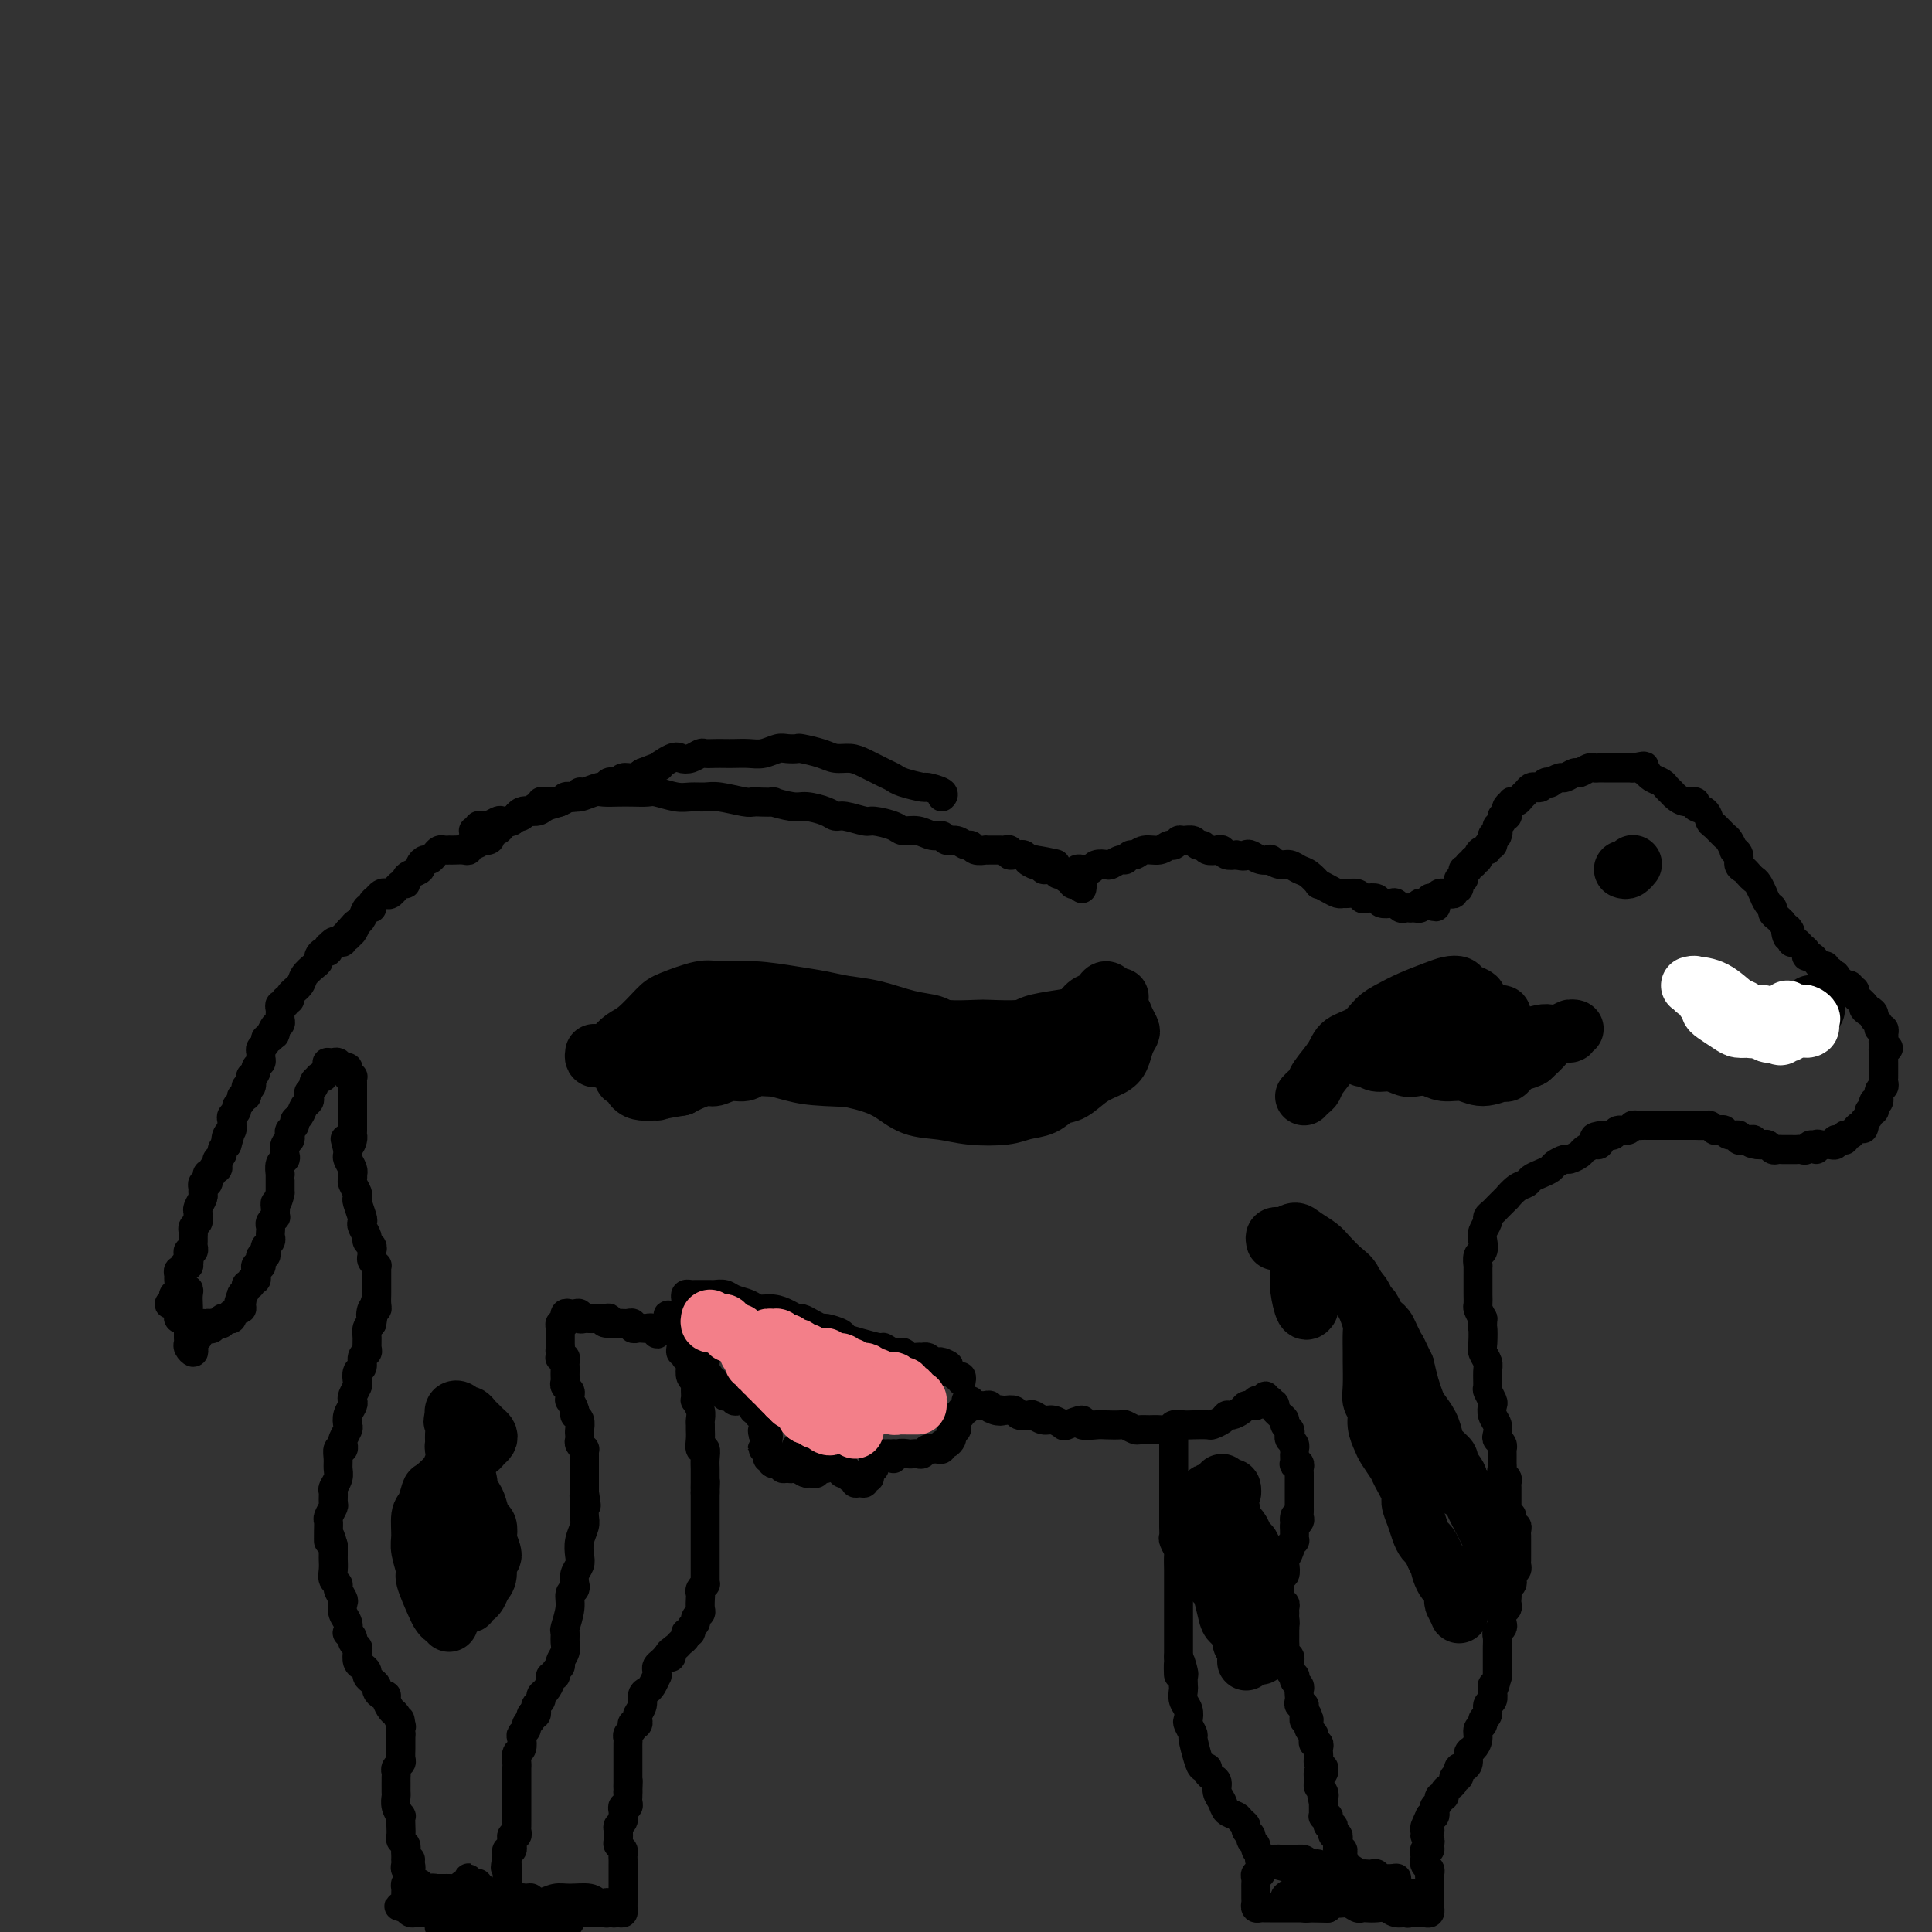 <svg viewBox='0 0 400 400' version='1.1' xmlns='http://www.w3.org/2000/svg' xmlns:xlink='http://www.w3.org/1999/xlink'><rect x="0" y="0" width="400" height="400" fill="#333333" stroke="none"/><g fill='none' stroke='#000000' stroke-width='6' stroke-linecap='round' stroke-linejoin='round'><path d='M200,290c-0.033,0.301 -0.065,0.602 0,1c0.065,0.398 0.228,0.894 0,1c-0.228,0.106 -0.846,-0.179 -1,0c-0.154,0.179 0.156,0.823 0,1c-0.156,0.177 -0.778,-0.111 -1,0c-0.222,0.111 -0.046,0.621 0,1c0.046,0.379 -0.040,0.626 0,1c0.040,0.374 0.204,0.875 0,1c-0.204,0.125 -0.777,-0.125 -1,0c-0.223,0.125 -0.098,0.626 0,1c0.098,0.374 0.167,0.622 0,1c-0.167,0.378 -0.569,0.886 -1,1c-0.431,0.114 -0.889,-0.167 -1,0c-0.111,0.167 0.125,0.780 0,1c-0.125,0.220 -0.611,0.045 -1,0c-0.389,-0.045 -0.682,0.040 -1,0c-0.318,-0.040 -0.662,-0.207 -1,0c-0.338,0.207 -0.672,0.786 -1,1c-0.328,0.214 -0.652,0.062 -1,0c-0.348,-0.062 -0.720,-0.033 -1,0c-0.280,0.033 -0.467,0.071 -1,0c-0.533,-0.071 -1.413,-0.250 -2,0c-0.587,0.250 -0.882,0.929 -1,1c-0.118,0.071 -0.059,-0.464 0,-1'/><path d='M185,301c-1.885,0.305 -1.097,0.067 -1,0c0.097,-0.067 -0.496,0.038 -1,0c-0.504,-0.038 -0.919,-0.217 -1,0c-0.081,0.217 0.170,0.831 0,1c-0.170,0.169 -0.763,-0.108 -1,0c-0.237,0.108 -0.120,0.602 0,1c0.120,0.398 0.243,0.699 0,1c-0.243,0.301 -0.852,0.602 -1,1c-0.148,0.398 0.167,0.892 0,1c-0.167,0.108 -0.814,-0.171 -1,0c-0.186,0.171 0.090,0.793 0,1c-0.090,0.207 -0.545,-0.001 -1,0c-0.455,0.001 -0.909,0.210 -1,0c-0.091,-0.210 0.182,-0.840 0,-1c-0.182,-0.160 -0.818,0.149 -1,0c-0.182,-0.149 0.091,-0.757 0,-1c-0.091,-0.243 -0.545,-0.122 -1,0'/><path d='M175,305c-1.498,0.379 -0.244,-0.674 0,-1c0.244,-0.326 -0.522,0.074 -1,0c-0.478,-0.074 -0.668,-0.623 -1,-1c-0.332,-0.377 -0.807,-0.582 -1,-1c-0.193,-0.418 -0.103,-1.051 0,-1c0.103,0.051 0.221,0.784 0,1c-0.221,0.216 -0.781,-0.087 -1,0c-0.219,0.087 -0.096,0.563 0,1c0.096,0.437 0.166,0.835 0,1c-0.166,0.165 -0.569,0.097 -1,0c-0.431,-0.097 -0.889,-0.222 -1,0c-0.111,0.222 0.124,0.790 0,1c-0.124,0.210 -0.607,0.060 -1,0c-0.393,-0.060 -0.697,-0.030 -1,0'/><path d='M167,305c-1.316,-0.222 -0.605,-0.776 0,-1c0.605,-0.224 1.105,-0.116 1,0c-0.105,0.116 -0.817,0.242 -1,0c-0.183,-0.242 0.161,-0.852 0,-1c-0.161,-0.148 -0.828,0.168 -1,0c-0.172,-0.168 0.150,-0.818 0,-1c-0.150,-0.182 -0.771,0.105 -1,0c-0.229,-0.105 -0.065,-0.601 0,-1c0.065,-0.399 0.033,-0.699 0,-1'/><path d='M165,300c-0.311,-0.823 -0.087,-0.379 0,0c0.087,0.379 0.038,0.694 0,1c-0.038,0.306 -0.065,0.604 0,1c0.065,0.396 0.224,0.892 0,1c-0.224,0.108 -0.830,-0.171 -1,0c-0.170,0.171 0.095,0.792 0,1c-0.095,0.208 -0.550,0.003 -1,0c-0.450,-0.003 -0.894,0.195 -1,0c-0.106,-0.195 0.125,-0.783 0,-1c-0.125,-0.217 -0.607,-0.062 -1,0c-0.393,0.062 -0.696,0.031 -1,0'/><path d='M160,303c-0.714,-0.238 0.001,-0.834 0,-1c-0.001,-0.166 -0.719,0.099 -1,0c-0.281,-0.099 -0.124,-0.562 0,-1c0.124,-0.438 0.215,-0.853 0,-1c-0.215,-0.147 -0.737,-0.028 -1,0c-0.263,0.028 -0.266,-0.035 0,0c0.266,0.035 0.800,0.167 1,0c0.200,-0.167 0.064,-0.632 0,-1c-0.064,-0.368 -0.056,-0.637 0,-1c0.056,-0.363 0.159,-0.818 0,-1c-0.159,-0.182 -0.579,-0.091 -1,0'/><path d='M158,297c-0.311,-1.106 -0.087,-0.870 0,-1c0.087,-0.130 0.038,-0.627 0,-1c-0.038,-0.373 -0.067,-0.621 0,-1c0.067,-0.379 0.228,-0.890 0,-1c-0.228,-0.110 -0.845,0.182 -1,0c-0.155,-0.182 0.152,-0.837 0,-1c-0.152,-0.163 -0.763,0.167 -1,0c-0.237,-0.167 -0.101,-0.829 0,-1c0.101,-0.171 0.168,0.150 0,0c-0.168,-0.150 -0.571,-0.771 -1,-1c-0.429,-0.229 -0.885,-0.065 -1,0c-0.115,0.065 0.110,0.031 0,0c-0.110,-0.031 -0.555,-0.060 -1,0c-0.445,0.060 -0.889,0.208 -1,0c-0.111,-0.208 0.110,-0.773 0,-1c-0.110,-0.227 -0.552,-0.116 -1,0c-0.448,0.116 -0.904,0.237 -1,0c-0.096,-0.237 0.166,-0.833 0,-1c-0.166,-0.167 -0.762,0.095 -1,0c-0.238,-0.095 -0.119,-0.548 0,-1'/><path d='M149,287c-1.636,-1.482 -1.227,-0.186 -1,0c0.227,0.186 0.271,-0.737 0,-1c-0.271,-0.263 -0.857,0.136 -1,0c-0.143,-0.136 0.158,-0.806 0,-1c-0.158,-0.194 -0.775,0.089 -1,0c-0.225,-0.089 -0.059,-0.549 0,-1c0.059,-0.451 0.012,-0.891 0,-1c-0.012,-0.109 0.011,0.115 0,0c-0.011,-0.115 -0.054,-0.570 0,-1c0.054,-0.430 0.207,-0.836 0,-1c-0.207,-0.164 -0.772,-0.085 -1,0c-0.228,0.085 -0.118,0.178 0,0c0.118,-0.178 0.243,-0.625 0,-1c-0.243,-0.375 -0.854,-0.678 -1,-1c-0.146,-0.322 0.172,-0.665 0,-1c-0.172,-0.335 -0.835,-0.663 -1,-1c-0.165,-0.337 0.167,-0.682 0,-1c-0.167,-0.318 -0.832,-0.607 -1,-1c-0.168,-0.393 0.162,-0.890 0,-1c-0.162,-0.110 -0.817,0.166 -1,0c-0.183,-0.166 0.104,-0.776 0,-1c-0.104,-0.224 -0.601,-0.064 -1,0c-0.399,0.064 -0.699,0.032 -1,0'/><path d='M139,273c-1.483,-1.922 -0.191,0.273 0,1c0.191,0.727 -0.719,-0.014 -1,0c-0.281,0.014 0.065,0.785 0,1c-0.065,0.215 -0.542,-0.124 -1,0c-0.458,0.124 -0.896,0.713 -1,1c-0.104,0.287 0.127,0.273 0,0c-0.127,-0.273 -0.612,-0.804 -1,-1c-0.388,-0.196 -0.677,-0.056 -1,0c-0.323,0.056 -0.678,0.029 -1,0c-0.322,-0.029 -0.611,-0.060 -1,0c-0.389,0.060 -0.878,0.212 -1,0c-0.122,-0.212 0.122,-0.789 0,-1c-0.122,-0.211 -0.610,-0.057 -1,0c-0.390,0.057 -0.682,0.015 -1,0c-0.318,-0.015 -0.663,-0.004 -1,0c-0.337,0.004 -0.668,0.001 -1,0c-0.332,-0.001 -0.666,-0.001 -1,0'/><path d='M126,274c-1.963,-0.072 -0.371,-0.751 0,-1c0.371,-0.249 -0.478,-0.067 -1,0c-0.522,0.067 -0.718,0.019 -1,0c-0.282,-0.019 -0.649,-0.009 -1,0c-0.351,0.009 -0.686,0.016 -1,0c-0.314,-0.016 -0.609,-0.057 -1,0c-0.391,0.057 -0.879,0.210 -1,0c-0.121,-0.210 0.125,-0.784 0,-1c-0.125,-0.216 -0.622,-0.073 -1,0c-0.378,0.073 -0.636,0.076 -1,0c-0.364,-0.076 -0.833,-0.231 -1,0c-0.167,0.231 -0.031,0.850 0,1c0.031,0.150 -0.044,-0.167 0,0c0.044,0.167 0.208,0.818 0,1c-0.208,0.182 -0.788,-0.106 -1,0c-0.212,0.106 -0.057,0.606 0,1c0.057,0.394 0.015,0.683 0,1c-0.015,0.317 -0.004,0.662 0,1c0.004,0.338 0.001,0.668 0,1c-0.001,0.332 -0.001,0.666 0,1'/><path d='M116,279c-0.159,1.250 -0.057,0.874 0,1c0.057,0.126 0.068,0.755 0,1c-0.068,0.245 -0.214,0.107 0,0c0.214,-0.107 0.789,-0.183 1,0c0.211,0.183 0.057,0.627 0,1c-0.057,0.373 -0.016,0.677 0,1c0.016,0.323 0.008,0.664 0,1c-0.008,0.336 -0.016,0.667 0,1c0.016,0.333 0.057,0.668 0,1c-0.057,0.332 -0.213,0.662 0,1c0.213,0.338 0.793,0.686 1,1c0.207,0.314 0.040,0.595 0,1c-0.040,0.405 0.046,0.934 0,1c-0.046,0.066 -0.222,-0.329 0,0c0.222,0.329 0.844,1.384 1,2c0.156,0.616 -0.154,0.795 0,1c0.154,0.205 0.772,0.436 1,1c0.228,0.564 0.065,1.462 0,2c-0.065,0.538 -0.031,0.718 0,1c0.031,0.282 0.061,0.667 0,1c-0.061,0.333 -0.212,0.614 0,1c0.212,0.386 0.789,0.876 1,1c0.211,0.124 0.057,-0.119 0,0c-0.057,0.119 -0.015,0.598 0,1c0.015,0.402 0.004,0.727 0,1c-0.004,0.273 -0.001,0.496 0,1c0.001,0.504 0.000,1.290 0,2c-0.000,0.710 -0.000,1.346 0,2c0.000,0.654 0.000,1.327 0,2'/><path d='M121,309c0.774,4.816 0.208,1.856 0,1c-0.208,-0.856 -0.060,0.392 0,1c0.060,0.608 0.030,0.575 0,1c-0.030,0.425 -0.060,1.307 0,2c0.060,0.693 0.208,1.196 0,2c-0.208,0.804 -0.774,1.908 -1,3c-0.226,1.092 -0.113,2.173 0,3c0.113,0.827 0.228,1.402 0,2c-0.228,0.598 -0.797,1.220 -1,2c-0.203,0.780 -0.039,1.719 0,2c0.039,0.281 -0.046,-0.096 0,0c0.046,0.096 0.223,0.665 0,1c-0.223,0.335 -0.845,0.435 -1,1c-0.155,0.565 0.156,1.593 0,3c-0.156,1.407 -0.778,3.193 -1,4c-0.222,0.807 -0.044,0.636 0,1c0.044,0.364 -0.045,1.263 0,2c0.045,0.737 0.223,1.312 0,2c-0.223,0.688 -0.848,1.490 -1,2c-0.152,0.510 0.170,0.727 0,1c-0.170,0.273 -0.833,0.602 -1,1c-0.167,0.398 0.161,0.866 0,1c-0.161,0.134 -0.813,-0.066 -1,0c-0.187,0.066 0.090,0.399 0,1c-0.090,0.601 -0.546,1.470 -1,2c-0.454,0.530 -0.905,0.720 -1,1c-0.095,0.280 0.168,0.650 0,1c-0.168,0.350 -0.767,0.682 -1,1c-0.233,0.318 -0.101,0.624 0,1c0.101,0.376 0.172,0.822 0,1c-0.172,0.178 -0.586,0.089 -1,0'/><path d='M110,355c-1.018,2.499 -0.063,1.246 0,1c0.063,-0.246 -0.767,0.516 -1,1c-0.233,0.484 0.130,0.692 0,1c-0.130,0.308 -0.753,0.716 -1,1c-0.247,0.284 -0.119,0.445 0,1c0.119,0.555 0.228,1.506 0,2c-0.228,0.494 -0.793,0.532 -1,1c-0.207,0.468 -0.055,1.368 0,2c0.055,0.632 0.015,0.998 0,1c-0.015,0.002 -0.004,-0.361 0,0c0.004,0.361 0.001,1.445 0,2c-0.001,0.555 -0.000,0.582 0,1c0.000,0.418 0.000,1.226 0,2c-0.000,0.774 -0.000,1.513 0,2c0.000,0.487 -0.000,0.722 0,1c0.000,0.278 0.000,0.599 0,1c-0.000,0.401 -0.000,0.881 0,1c0.000,0.119 0.001,-0.122 0,0c-0.001,0.122 -0.004,0.606 0,1c0.004,0.394 0.015,0.697 0,1c-0.015,0.303 -0.057,0.606 0,1c0.057,0.394 0.212,0.880 0,1c-0.212,0.120 -0.793,-0.126 -1,0c-0.207,0.126 -0.042,0.625 0,1c0.042,0.375 -0.040,0.626 0,1c0.040,0.374 0.203,0.870 0,1c-0.203,0.130 -0.772,-0.106 -1,0c-0.228,0.106 -0.114,0.553 0,1'/><path d='M105,384c-0.774,4.726 -0.207,2.040 0,1c0.207,-1.040 0.056,-0.433 0,0c-0.056,0.433 -0.015,0.693 0,1c0.015,0.307 0.004,0.659 0,1c-0.004,0.341 -0.001,0.669 0,1c0.001,0.331 0.000,0.666 0,1c-0.000,0.334 0.000,0.667 0,1c-0.000,0.333 -0.000,0.667 0,1c0.000,0.333 0.001,0.664 0,1c-0.001,0.336 -0.004,0.678 0,1c0.004,0.322 0.015,0.625 0,1c-0.015,0.375 -0.056,0.822 0,1c0.056,0.178 0.208,0.086 0,0c-0.208,-0.086 -0.777,-0.167 -1,0c-0.223,0.167 -0.101,0.581 0,1c0.101,0.419 0.182,0.844 0,1c-0.182,0.156 -0.626,0.042 -1,0c-0.374,-0.042 -0.678,-0.012 -1,0c-0.322,0.012 -0.661,0.006 -1,0'/><path d='M101,397c-0.796,0.601 -0.787,0.105 -1,0c-0.213,-0.105 -0.649,0.182 -1,0c-0.351,-0.182 -0.619,-0.833 -1,-1c-0.381,-0.167 -0.877,0.151 -1,0c-0.123,-0.151 0.125,-0.773 0,-1c-0.125,-0.227 -0.625,-0.061 -1,0c-0.375,0.061 -0.625,0.017 -1,0c-0.375,-0.017 -0.874,-0.009 -1,0c-0.126,0.009 0.120,0.017 0,0c-0.120,-0.017 -0.606,-0.061 -1,0c-0.394,0.061 -0.697,0.226 -1,0c-0.303,-0.226 -0.606,-0.844 -1,-1c-0.394,-0.156 -0.880,0.150 -1,0c-0.120,-0.150 0.126,-0.757 0,-1c-0.126,-0.243 -0.622,-0.121 -1,0c-0.378,0.121 -0.637,0.242 -1,0c-0.363,-0.242 -0.829,-0.848 -1,-1c-0.171,-0.152 -0.046,0.152 0,0c0.046,-0.152 0.013,-0.758 0,-1c-0.013,-0.242 -0.007,-0.121 0,0'/><path d='M87,391c-1.987,-0.928 0.045,-0.249 1,0c0.955,0.249 0.833,0.067 1,0c0.167,-0.067 0.622,-0.018 1,0c0.378,0.018 0.679,0.004 1,0c0.321,-0.004 0.663,0.003 1,0c0.337,-0.003 0.668,-0.016 1,0c0.332,0.016 0.663,0.061 1,0c0.337,-0.061 0.678,-0.226 1,0c0.322,0.226 0.625,0.844 1,1c0.375,0.156 0.821,-0.150 1,0c0.179,0.150 0.089,0.757 0,1c-0.089,0.243 -0.179,0.121 0,0c0.179,-0.121 0.625,-0.243 1,0c0.375,0.243 0.678,0.850 1,1c0.322,0.150 0.664,-0.156 1,0c0.336,0.156 0.667,0.774 1,1c0.333,0.226 0.666,0.061 1,0c0.334,-0.061 0.667,-0.016 1,0c0.333,0.016 0.667,0.005 1,0c0.333,-0.005 0.667,-0.002 1,0'/><path d='M105,395c2.828,0.607 0.898,0.125 0,0c-0.898,-0.125 -0.766,0.107 -1,0c-0.234,-0.107 -0.836,-0.555 -1,-1c-0.164,-0.445 0.110,-0.889 0,-1c-0.110,-0.111 -0.603,0.110 -1,0c-0.397,-0.110 -0.698,-0.552 -1,-1c-0.302,-0.448 -0.607,-0.904 -1,-1c-0.393,-0.096 -0.876,0.167 -1,0c-0.124,-0.167 0.110,-0.764 0,-1c-0.110,-0.236 -0.565,-0.112 -1,0c-0.435,0.112 -0.851,0.211 -1,0c-0.149,-0.211 -0.029,-0.733 0,-1c0.029,-0.267 -0.031,-0.279 0,0c0.031,0.279 0.153,0.849 0,1c-0.153,0.151 -0.581,-0.118 -1,0c-0.419,0.118 -0.829,0.624 -1,1c-0.171,0.376 -0.101,0.623 0,1c0.101,0.377 0.234,0.886 0,1c-0.234,0.114 -0.836,-0.165 -1,0c-0.164,0.165 0.110,0.775 0,1c-0.110,0.225 -0.603,0.064 -1,0c-0.397,-0.064 -0.699,-0.032 -1,0'/><path d='M92,394c-0.713,0.842 0.005,0.947 0,1c-0.005,0.053 -0.733,0.055 -1,0c-0.267,-0.055 -0.073,-0.168 0,0c0.073,0.168 0.023,0.619 0,1c-0.023,0.381 -0.021,0.694 0,1c0.021,0.306 0.061,0.604 0,1c-0.061,0.396 -0.224,0.891 0,1c0.224,0.109 0.834,-0.167 1,0c0.166,0.167 -0.110,0.778 0,1c0.110,0.222 0.608,0.056 1,0c0.392,-0.056 0.679,-0.001 1,0c0.321,0.001 0.678,-0.052 1,0c0.322,0.052 0.611,0.210 1,0c0.389,-0.210 0.877,-0.788 1,-1c0.123,-0.212 -0.121,-0.058 0,0c0.121,0.058 0.606,0.019 1,0c0.394,-0.019 0.697,-0.019 1,0c0.303,0.019 0.607,0.057 1,0c0.393,-0.057 0.875,-0.208 1,0c0.125,0.208 -0.107,0.774 0,1c0.107,0.226 0.554,0.113 1,0'/><path d='M102,400c1.593,-0.222 0.577,-0.776 0,-1c-0.577,-0.224 -0.714,-0.116 -1,0c-0.286,0.116 -0.721,0.241 -1,0c-0.279,-0.241 -0.404,-0.849 -1,-1c-0.596,-0.151 -1.665,0.156 -2,0c-0.335,-0.156 0.065,-0.774 0,-1c-0.065,-0.226 -0.595,-0.061 -1,0c-0.405,0.061 -0.686,0.017 -1,0c-0.314,-0.017 -0.661,-0.008 -1,0c-0.339,0.008 -0.668,0.016 -1,0c-0.332,-0.016 -0.666,-0.057 -1,0c-0.334,0.057 -0.668,0.211 -1,0c-0.332,-0.211 -0.663,-0.789 -1,-1c-0.337,-0.211 -0.682,-0.057 -1,0c-0.318,0.057 -0.610,0.016 -1,0c-0.390,-0.016 -0.878,-0.007 -1,0c-0.122,0.007 0.122,0.012 0,0c-0.122,-0.012 -0.610,-0.042 -1,0c-0.390,0.042 -0.683,0.155 -1,0c-0.317,-0.155 -0.659,-0.577 -1,-1'/><path d='M84,395c-2.785,-0.726 -0.746,-0.040 0,0c0.746,0.040 0.199,-0.568 0,-1c-0.199,-0.432 -0.050,-0.690 0,-1c0.050,-0.310 0.002,-0.671 0,-1c-0.002,-0.329 0.042,-0.625 0,-1c-0.042,-0.375 -0.170,-0.829 0,-1c0.170,-0.171 0.637,-0.060 1,0c0.363,0.060 0.622,0.069 1,0c0.378,-0.069 0.876,-0.216 1,0c0.124,0.216 -0.125,0.794 0,1c0.125,0.206 0.625,0.041 1,0c0.375,-0.041 0.625,0.041 1,0c0.375,-0.041 0.874,-0.207 1,0c0.126,0.207 -0.120,0.786 0,1c0.120,0.214 0.606,0.062 1,0c0.394,-0.062 0.697,-0.035 1,0c0.303,0.035 0.606,0.077 1,0c0.394,-0.077 0.880,-0.273 1,0c0.120,0.273 -0.125,1.015 0,1c0.125,-0.015 0.621,-0.788 1,-1c0.379,-0.212 0.640,0.135 1,0c0.360,-0.135 0.817,-0.753 1,-1c0.183,-0.247 0.091,-0.124 0,0'/><path d='M85,385c-0.030,0.315 -0.061,0.630 0,1c0.061,0.370 0.212,0.793 0,1c-0.212,0.207 -0.789,0.196 -1,0c-0.211,-0.196 -0.057,-0.577 0,-1c0.057,-0.423 0.016,-0.887 0,-1c-0.016,-0.113 -0.008,0.124 0,0c0.008,-0.124 0.016,-0.610 0,-1c-0.016,-0.390 -0.057,-0.684 0,-1c0.057,-0.316 0.211,-0.653 0,-1c-0.211,-0.347 -0.788,-0.704 -1,-1c-0.212,-0.296 -0.061,-0.530 0,-1c0.061,-0.470 0.030,-1.176 0,-2c-0.030,-0.824 -0.061,-1.765 0,-2c0.061,-0.235 0.212,0.235 0,0c-0.212,-0.235 -0.789,-1.176 -1,-2c-0.211,-0.824 -0.057,-1.530 0,-2c0.057,-0.470 0.015,-0.703 0,-1c-0.015,-0.297 -0.005,-0.657 0,-1c0.005,-0.343 0.005,-0.670 0,-1c-0.005,-0.330 -0.015,-0.665 0,-1c0.015,-0.335 0.057,-0.670 0,-1c-0.057,-0.330 -0.211,-0.655 0,-1c0.211,-0.345 0.789,-0.708 1,-1c0.211,-0.292 0.057,-0.511 0,-1c-0.057,-0.489 -0.015,-1.247 0,-2c0.015,-0.753 0.004,-1.501 0,-2c-0.004,-0.499 -0.002,-0.750 0,-1'/><path d='M83,359c-0.323,-4.505 -0.129,-2.769 0,-2c0.129,0.769 0.193,0.570 0,0c-0.193,-0.570 -0.643,-1.511 -1,-2c-0.357,-0.489 -0.621,-0.526 -1,-1c-0.379,-0.474 -0.871,-1.384 -1,-2c-0.129,-0.616 0.106,-0.939 0,-1c-0.106,-0.061 -0.554,0.138 -1,0c-0.446,-0.138 -0.889,-0.614 -1,-1c-0.111,-0.386 0.111,-0.681 0,-1c-0.111,-0.319 -0.555,-0.662 -1,-1c-0.445,-0.338 -0.890,-0.672 -1,-1c-0.110,-0.328 0.115,-0.651 0,-1c-0.115,-0.349 -0.571,-0.723 -1,-1c-0.429,-0.277 -0.832,-0.455 -1,-1c-0.168,-0.545 -0.101,-1.457 0,-2c0.101,-0.543 0.237,-0.718 0,-1c-0.237,-0.282 -0.847,-0.670 -1,-1c-0.153,-0.330 0.152,-0.602 0,-1c-0.152,-0.398 -0.759,-0.923 -1,-1c-0.241,-0.077 -0.116,0.293 0,0c0.116,-0.293 0.223,-1.248 0,-2c-0.223,-0.752 -0.777,-1.301 -1,-2c-0.223,-0.699 -0.116,-1.549 0,-2c0.116,-0.451 0.241,-0.505 0,-1c-0.241,-0.495 -0.849,-1.432 -1,-2c-0.151,-0.568 0.156,-0.767 0,-1c-0.156,-0.233 -0.774,-0.499 -1,-1c-0.226,-0.501 -0.061,-1.237 0,-2c0.061,-0.763 0.016,-1.551 0,-2c-0.016,-0.449 -0.005,-0.557 0,-1c0.005,-0.443 0.002,-1.222 0,-2'/><path d='M69,320c-0.999,-3.848 -0.996,-1.469 -1,-1c-0.004,0.469 -0.015,-0.972 0,-2c0.015,-1.028 0.057,-1.641 0,-2c-0.057,-0.359 -0.212,-0.462 0,-1c0.212,-0.538 0.793,-1.509 1,-2c0.207,-0.491 0.041,-0.502 0,-1c-0.041,-0.498 0.042,-1.484 0,-2c-0.042,-0.516 -0.208,-0.563 0,-1c0.208,-0.437 0.792,-1.265 1,-2c0.208,-0.735 0.042,-1.377 0,-2c-0.042,-0.623 0.040,-1.227 0,-2c-0.040,-0.773 -0.203,-1.717 0,-2c0.203,-0.283 0.773,0.094 1,0c0.227,-0.094 0.112,-0.658 0,-1c-0.112,-0.342 -0.223,-0.463 0,-1c0.223,-0.537 0.778,-1.492 1,-2c0.222,-0.508 0.111,-0.569 0,-1c-0.111,-0.431 -0.222,-1.233 0,-2c0.222,-0.767 0.778,-1.500 1,-2c0.222,-0.500 0.111,-0.768 0,-1c-0.111,-0.232 -0.222,-0.428 0,-1c0.222,-0.572 0.776,-1.519 1,-2c0.224,-0.481 0.116,-0.496 0,-1c-0.116,-0.504 -0.241,-1.496 0,-2c0.241,-0.504 0.850,-0.519 1,-1c0.150,-0.481 -0.157,-1.428 0,-2c0.157,-0.572 0.777,-0.769 1,-1c0.223,-0.231 0.050,-0.495 0,-1c-0.050,-0.505 0.025,-1.251 0,-2c-0.025,-0.749 -0.150,-1.500 0,-2c0.150,-0.500 0.575,-0.750 1,-1'/><path d='M77,274c1.254,-7.506 0.389,-3.272 0,-2c-0.389,1.272 -0.300,-0.419 0,-1c0.300,-0.581 0.813,-0.054 1,0c0.187,0.054 0.050,-0.366 0,-1c-0.050,-0.634 -0.013,-1.483 0,-2c0.013,-0.517 0.003,-0.703 0,-1c-0.003,-0.297 0.000,-0.706 0,-1c-0.000,-0.294 -0.004,-0.474 0,-1c0.004,-0.526 0.015,-1.398 0,-2c-0.015,-0.602 -0.057,-0.935 0,-1c0.057,-0.065 0.212,0.137 0,0c-0.212,-0.137 -0.793,-0.614 -1,-1c-0.207,-0.386 -0.040,-0.680 0,-1c0.040,-0.320 -0.045,-0.667 0,-1c0.045,-0.333 0.222,-0.653 0,-1c-0.222,-0.347 -0.843,-0.721 -1,-1c-0.157,-0.279 0.150,-0.463 0,-1c-0.150,-0.537 -0.759,-1.425 -1,-2c-0.241,-0.575 -0.116,-0.835 0,-1c0.116,-0.165 0.224,-0.233 0,-1c-0.224,-0.767 -0.778,-2.233 -1,-3c-0.222,-0.767 -0.112,-0.836 0,-1c0.112,-0.164 0.226,-0.422 0,-1c-0.226,-0.578 -0.792,-1.477 -1,-2c-0.208,-0.523 -0.060,-0.669 0,-1c0.060,-0.331 0.030,-0.848 0,-1c-0.030,-0.152 -0.061,0.062 0,0c0.061,-0.062 0.212,-0.398 0,-1c-0.212,-0.602 -0.788,-1.470 -1,-2c-0.212,-0.530 -0.061,-0.723 0,-1c0.061,-0.277 0.030,-0.639 0,-1'/><path d='M72,238c-0.989,-3.891 -0.461,-1.620 0,-1c0.461,0.620 0.856,-0.411 1,-1c0.144,-0.589 0.039,-0.735 0,-1c-0.039,-0.265 -0.010,-0.648 0,-1c0.010,-0.352 0.003,-0.672 0,-1c-0.003,-0.328 -0.001,-0.665 0,-1c0.001,-0.335 0.000,-0.667 0,-1c-0.000,-0.333 -0.000,-0.667 0,-1c0.000,-0.333 -0.000,-0.667 0,-1c0.000,-0.333 0.000,-0.666 0,-1c-0.000,-0.334 -0.000,-0.667 0,-1c0.000,-0.333 0.001,-0.664 0,-1c-0.001,-0.336 -0.004,-0.678 0,-1c0.004,-0.322 0.015,-0.625 0,-1c-0.015,-0.375 -0.056,-0.823 0,-1c0.056,-0.177 0.208,-0.085 0,0c-0.208,0.085 -0.777,0.163 -1,0c-0.223,-0.163 -0.101,-0.565 0,-1c0.101,-0.435 0.182,-0.901 0,-1c-0.182,-0.099 -0.626,0.169 -1,0c-0.374,-0.169 -0.678,-0.776 -1,-1c-0.322,-0.224 -0.664,-0.064 -1,0c-0.336,0.064 -0.668,0.032 -1,0'/><path d='M68,220c-0.708,-0.282 0.022,0.512 0,1c-0.022,0.488 -0.794,0.670 -1,1c-0.206,0.330 0.156,0.809 0,1c-0.156,0.191 -0.830,0.093 -1,0c-0.170,-0.093 0.165,-0.180 0,0c-0.165,0.180 -0.828,0.626 -1,1c-0.172,0.374 0.147,0.677 0,1c-0.147,0.323 -0.760,0.668 -1,1c-0.240,0.332 -0.107,0.652 0,1c0.107,0.348 0.187,0.723 0,1c-0.187,0.277 -0.642,0.455 -1,1c-0.358,0.545 -0.618,1.455 -1,2c-0.382,0.545 -0.886,0.724 -1,1c-0.114,0.276 0.162,0.650 0,1c-0.162,0.350 -0.762,0.675 -1,1c-0.238,0.325 -0.115,0.651 0,1c0.115,0.349 0.223,0.722 0,1c-0.223,0.278 -0.778,0.460 -1,1c-0.222,0.540 -0.112,1.436 0,2c0.112,0.564 0.226,0.795 0,1c-0.226,0.205 -0.793,0.384 -1,1c-0.207,0.616 -0.056,1.671 0,2c0.056,0.329 0.015,-0.066 0,0c-0.015,0.066 -0.004,0.595 0,1c0.004,0.405 0.001,0.686 0,1c-0.001,0.314 -0.000,0.661 0,1c0.000,0.339 0.000,0.669 0,1'/><path d='M58,247c-0.536,2.415 -0.875,1.953 -1,2c-0.125,0.047 -0.037,0.604 0,1c0.037,0.396 0.024,0.631 0,1c-0.024,0.369 -0.059,0.872 0,1c0.059,0.128 0.212,-0.121 0,0c-0.212,0.121 -0.788,0.610 -1,1c-0.212,0.390 -0.061,0.682 0,1c0.061,0.318 0.030,0.662 0,1c-0.030,0.338 -0.060,0.669 0,1c0.060,0.331 0.208,0.662 0,1c-0.208,0.338 -0.774,0.682 -1,1c-0.226,0.318 -0.113,0.611 0,1c0.113,0.389 0.228,0.875 0,1c-0.228,0.125 -0.797,-0.111 -1,0c-0.203,0.111 -0.040,0.569 0,1c0.040,0.431 -0.042,0.836 0,1c0.042,0.164 0.209,0.086 0,0c-0.209,-0.086 -0.792,-0.182 -1,0c-0.208,0.182 -0.041,0.641 0,1c0.041,0.359 -0.046,0.617 0,1c0.046,0.383 0.223,0.890 0,1c-0.223,0.110 -0.847,-0.178 -1,0c-0.153,0.178 0.165,0.821 0,1c-0.165,0.179 -0.814,-0.106 -1,0c-0.186,0.106 0.090,0.602 0,1c-0.090,0.398 -0.545,0.699 -1,1'/><path d='M50,268c-1.233,3.430 -0.315,1.507 0,1c0.315,-0.507 0.028,0.404 0,1c-0.028,0.596 0.202,0.877 0,1c-0.202,0.123 -0.838,0.089 -1,0c-0.162,-0.089 0.150,-0.234 0,0c-0.150,0.234 -0.762,0.846 -1,1c-0.238,0.154 -0.101,-0.151 0,0c0.101,0.151 0.168,0.759 0,1c-0.168,0.241 -0.571,0.116 -1,0c-0.429,-0.116 -0.885,-0.224 -1,0c-0.115,0.224 0.109,0.779 0,1c-0.109,0.221 -0.551,0.109 -1,0c-0.449,-0.109 -0.904,-0.215 -1,0c-0.096,0.215 0.166,0.750 0,1c-0.166,0.250 -0.762,0.214 -1,0c-0.238,-0.214 -0.119,-0.607 0,-1'/><path d='M43,274c-1.325,0.864 -1.139,0.024 -1,0c0.139,-0.024 0.230,0.767 0,1c-0.230,0.233 -0.780,-0.093 -1,0c-0.220,0.093 -0.111,0.604 0,1c0.111,0.396 0.222,0.678 0,1c-0.222,0.322 -0.777,0.686 -1,1c-0.223,0.314 -0.112,0.579 0,1c0.112,0.421 0.226,1.000 0,1c-0.226,0.000 -0.793,-0.577 -1,-1c-0.207,-0.423 -0.056,-0.693 0,-1c0.056,-0.307 0.015,-0.653 0,-1c-0.015,-0.347 -0.004,-0.696 0,-1c0.004,-0.304 0.001,-0.562 0,-1c-0.001,-0.438 -0.000,-1.055 0,-1c0.000,0.055 0.000,0.782 0,1c-0.000,0.218 -0.000,-0.074 0,0c0.000,0.074 0.000,0.515 0,1c-0.000,0.485 -0.000,1.014 0,1c0.000,-0.014 0.000,-0.571 0,-1c-0.000,-0.429 -0.000,-0.731 0,-1c0.000,-0.269 0.000,-0.505 0,-1c-0.000,-0.495 -0.000,-1.247 0,-2'/><path d='M39,272c-0.156,-1.276 -0.046,-0.966 0,-1c0.046,-0.034 0.026,-0.412 0,-1c-0.026,-0.588 -0.060,-1.384 0,-2c0.060,-0.616 0.212,-1.051 0,-1c-0.212,0.051 -0.789,0.587 -1,1c-0.211,0.413 -0.057,0.702 0,1c0.057,0.298 0.016,0.605 0,1c-0.016,0.395 -0.008,0.877 0,1c0.008,0.123 0.017,-0.113 0,0c-0.017,0.113 -0.058,0.576 0,1c0.058,0.424 0.215,0.808 0,1c-0.215,0.192 -0.804,0.192 -1,0c-0.196,-0.192 -0.000,-0.576 0,-1c0.000,-0.424 -0.196,-0.887 0,-1c0.196,-0.113 0.783,0.123 1,0c0.217,-0.123 0.063,-0.607 0,-1c-0.063,-0.393 -0.036,-0.695 0,-1c0.036,-0.305 0.081,-0.614 0,-1c-0.081,-0.386 -0.288,-0.850 0,-1c0.288,-0.150 1.072,0.015 1,0c-0.072,-0.015 -0.999,-0.211 -1,0c-0.001,0.211 0.925,0.827 1,1c0.075,0.173 -0.702,-0.098 -1,0c-0.298,0.098 -0.119,0.565 0,1c0.119,0.435 0.177,0.839 0,1c-0.177,0.161 -0.588,0.081 -1,0'/><path d='M37,270c-0.459,0.313 -0.607,0.095 -1,0c-0.393,-0.095 -1.030,-0.066 -1,0c0.030,0.066 0.726,0.168 1,0c0.274,-0.168 0.126,-0.608 0,-1c-0.126,-0.392 -0.231,-0.736 0,-1c0.231,-0.264 0.798,-0.448 1,-1c0.202,-0.552 0.039,-1.472 0,-2c-0.039,-0.528 0.046,-0.663 0,-1c-0.046,-0.337 -0.223,-0.875 0,-1c0.223,-0.125 0.844,0.163 1,0c0.156,-0.163 -0.154,-0.776 0,-1c0.154,-0.224 0.772,-0.060 1,0c0.228,0.060 0.065,0.017 0,0c-0.065,-0.017 -0.033,-0.009 0,0'/><path d='M39,262c0.305,-1.421 0.068,-0.972 0,-1c-0.068,-0.028 0.034,-0.532 0,-1c-0.034,-0.468 -0.205,-0.899 0,-1c0.205,-0.101 0.787,0.128 1,0c0.213,-0.128 0.056,-0.612 0,-1c-0.056,-0.388 -0.011,-0.681 0,-1c0.011,-0.319 -0.011,-0.663 0,-1c0.011,-0.337 0.056,-0.668 0,-1c-0.056,-0.332 -0.212,-0.665 0,-1c0.212,-0.335 0.793,-0.671 1,-1c0.207,-0.329 0.041,-0.652 0,-1c-0.041,-0.348 0.042,-0.723 0,-1c-0.042,-0.277 -0.208,-0.456 0,-1c0.208,-0.544 0.792,-1.451 1,-2c0.208,-0.549 0.042,-0.738 0,-1c-0.042,-0.262 0.040,-0.596 0,-1c-0.040,-0.404 -0.203,-0.878 0,-1c0.203,-0.122 0.771,0.107 1,0c0.229,-0.107 0.118,-0.550 0,-1c-0.118,-0.450 -0.241,-0.908 0,-1c0.241,-0.092 0.848,0.183 1,0c0.152,-0.183 -0.152,-0.822 0,-1c0.152,-0.178 0.758,0.107 1,0c0.242,-0.107 0.120,-0.606 0,-1c-0.120,-0.394 -0.238,-0.683 0,-1c0.238,-0.317 0.833,-0.662 1,-1c0.167,-0.338 -0.095,-0.668 0,-1c0.095,-0.332 0.548,-0.666 1,-1'/><path d='M47,237c1.254,-4.045 0.388,-1.657 0,-1c-0.388,0.657 -0.300,-0.415 0,-1c0.300,-0.585 0.811,-0.681 1,-1c0.189,-0.319 0.055,-0.859 0,-1c-0.055,-0.141 -0.030,0.117 0,0c0.030,-0.117 0.065,-0.608 0,-1c-0.065,-0.392 -0.229,-0.683 0,-1c0.229,-0.317 0.850,-0.659 1,-1c0.150,-0.341 -0.170,-0.683 0,-1c0.170,-0.317 0.829,-0.611 1,-1c0.171,-0.389 -0.147,-0.873 0,-1c0.147,-0.127 0.758,0.102 1,0c0.242,-0.102 0.116,-0.534 0,-1c-0.116,-0.466 -0.223,-0.965 0,-1c0.223,-0.035 0.777,0.394 1,0c0.223,-0.394 0.116,-1.611 0,-2c-0.116,-0.389 -0.241,0.050 0,0c0.241,-0.050 0.850,-0.591 1,-1c0.150,-0.409 -0.157,-0.687 0,-1c0.157,-0.313 0.778,-0.661 1,-1c0.222,-0.339 0.044,-0.669 0,-1c-0.044,-0.331 0.044,-0.662 0,-1c-0.044,-0.338 -0.222,-0.683 0,-1c0.222,-0.317 0.844,-0.607 1,-1c0.156,-0.393 -0.154,-0.889 0,-1c0.154,-0.111 0.772,0.162 1,0c0.228,-0.162 0.065,-0.761 0,-1c-0.065,-0.239 -0.033,-0.120 0,0'/><path d='M56,214c1.635,-3.511 1.223,-0.787 1,0c-0.223,0.787 -0.256,-0.363 0,-1c0.256,-0.637 0.801,-0.762 1,-1c0.199,-0.238 0.052,-0.590 0,-1c-0.052,-0.410 -0.010,-0.879 0,-1c0.010,-0.121 -0.013,0.107 0,0c0.013,-0.107 0.060,-0.550 0,-1c-0.060,-0.450 -0.228,-0.907 0,-1c0.228,-0.093 0.853,0.179 1,0c0.147,-0.179 -0.183,-0.810 0,-1c0.183,-0.190 0.879,0.062 1,0c0.121,-0.062 -0.331,-0.436 0,-1c0.331,-0.564 1.447,-1.317 2,-2c0.553,-0.683 0.543,-1.297 1,-2c0.457,-0.703 1.380,-1.494 2,-2c0.620,-0.506 0.937,-0.728 1,-1c0.063,-0.272 -0.127,-0.594 0,-1c0.127,-0.406 0.573,-0.897 1,-1c0.427,-0.103 0.835,0.182 1,0c0.165,-0.182 0.087,-0.832 0,-1c-0.087,-0.168 -0.182,0.147 0,0c0.182,-0.147 0.641,-0.757 1,-1c0.359,-0.243 0.618,-0.120 1,0c0.382,0.120 0.886,0.238 1,0c0.114,-0.238 -0.162,-0.833 0,-1c0.162,-0.167 0.760,0.095 1,0c0.240,-0.095 0.120,-0.548 0,-1'/><path d='M72,193c2.714,-3.202 1.501,-0.708 1,0c-0.501,0.708 -0.288,-0.370 0,-1c0.288,-0.630 0.650,-0.813 1,-1c0.350,-0.187 0.686,-0.380 1,-1c0.314,-0.620 0.605,-1.668 1,-2c0.395,-0.332 0.893,0.051 1,0c0.107,-0.051 -0.178,-0.536 0,-1c0.178,-0.464 0.820,-0.907 1,-1c0.180,-0.093 -0.103,0.163 0,0c0.103,-0.163 0.592,-0.747 1,-1c0.408,-0.253 0.736,-0.176 1,0c0.264,0.176 0.465,0.451 1,0c0.535,-0.451 1.405,-1.626 2,-2c0.595,-0.374 0.915,0.055 1,0c0.085,-0.055 -0.065,-0.593 0,-1c0.065,-0.407 0.346,-0.683 1,-1c0.654,-0.317 1.681,-0.676 2,-1c0.319,-0.324 -0.069,-0.612 0,-1c0.069,-0.388 0.596,-0.874 1,-1c0.404,-0.126 0.687,0.110 1,0c0.313,-0.110 0.658,-0.565 1,-1c0.342,-0.435 0.682,-0.848 1,-1c0.318,-0.152 0.613,-0.041 1,0c0.387,0.041 0.864,0.012 1,0c0.136,-0.012 -0.069,-0.007 0,0c0.069,0.007 0.413,0.017 1,0c0.587,-0.017 1.417,-0.060 2,0c0.583,0.060 0.919,0.222 1,0c0.081,-0.222 -0.094,-0.829 0,-1c0.094,-0.171 0.455,0.094 1,0c0.545,-0.094 1.272,-0.547 2,-1'/><path d='M100,174c2.250,-0.730 1.376,-0.055 1,0c-0.376,0.055 -0.256,-0.511 0,-1c0.256,-0.489 0.646,-0.901 1,-1c0.354,-0.099 0.673,0.113 1,0c0.327,-0.113 0.661,-0.552 1,-1c0.339,-0.448 0.682,-0.903 1,-1c0.318,-0.097 0.610,0.166 1,0c0.390,-0.166 0.878,-0.761 1,-1c0.122,-0.239 -0.122,-0.121 0,0c0.122,0.121 0.611,0.244 1,0c0.389,-0.244 0.678,-0.854 1,-1c0.322,-0.146 0.677,0.171 1,0c0.323,-0.171 0.615,-0.831 1,-1c0.385,-0.169 0.863,0.152 1,0c0.137,-0.152 -0.065,-0.776 0,-1c0.065,-0.224 0.399,-0.046 1,0c0.601,0.046 1.470,-0.039 2,0c0.530,0.039 0.720,0.203 1,0c0.280,-0.203 0.650,-0.771 1,-1c0.350,-0.229 0.679,-0.118 1,0c0.321,0.118 0.635,0.243 1,0c0.365,-0.243 0.780,-0.853 1,-1c0.220,-0.147 0.244,0.171 1,0c0.756,-0.171 2.244,-0.829 3,-1c0.756,-0.171 0.779,0.146 1,0c0.221,-0.146 0.640,-0.756 1,-1c0.360,-0.244 0.663,-0.120 1,0c0.337,0.120 0.709,0.238 1,0c0.291,-0.238 0.501,-0.833 1,-1c0.499,-0.167 1.285,0.095 2,0c0.715,-0.095 1.357,-0.548 2,-1'/><path d='M133,160c5.629,-2.272 3.200,-0.952 3,-1c-0.200,-0.048 1.829,-1.463 3,-2c1.171,-0.537 1.482,-0.196 2,0c0.518,0.196 1.241,0.249 2,0c0.759,-0.249 1.553,-0.799 2,-1c0.447,-0.201 0.545,-0.054 1,0c0.455,0.054 1.265,0.016 2,0c0.735,-0.016 1.394,-0.008 2,0c0.606,0.008 1.159,0.016 2,0c0.841,-0.016 1.970,-0.057 3,0c1.030,0.057 1.961,0.211 3,0c1.039,-0.211 2.186,-0.786 3,-1c0.814,-0.214 1.295,-0.068 2,0c0.705,0.068 1.634,0.056 2,0c0.366,-0.056 0.169,-0.157 1,0c0.831,0.157 2.691,0.571 4,1c1.309,0.429 2.066,0.875 3,1c0.934,0.125 2.044,-0.069 3,0c0.956,0.069 1.760,0.401 3,1c1.240,0.599 2.918,1.466 4,2c1.082,0.534 1.569,0.734 2,1c0.431,0.266 0.805,0.597 2,1c1.195,0.403 3.210,0.879 4,1c0.790,0.121 0.356,-0.112 1,0c0.644,0.112 2.366,0.569 3,1c0.634,0.431 0.181,0.838 0,1c-0.181,0.162 -0.091,0.081 0,0'/><path d='M99,172c-0.543,-0.030 -1.086,-0.060 -1,0c0.086,0.060 0.801,0.208 1,0c0.199,-0.208 -0.116,-0.774 0,-1c0.116,-0.226 0.664,-0.111 1,0c0.336,0.111 0.459,0.218 1,0c0.541,-0.218 1.500,-0.762 2,-1c0.500,-0.238 0.542,-0.172 1,0c0.458,0.172 1.334,0.450 2,0c0.666,-0.450 1.123,-1.627 2,-2c0.877,-0.373 2.173,0.059 3,0c0.827,-0.059 1.184,-0.608 2,-1c0.816,-0.392 2.090,-0.627 3,-1c0.910,-0.373 1.454,-0.885 2,-1c0.546,-0.115 1.093,0.165 2,0c0.907,-0.165 2.172,-0.776 3,-1c0.828,-0.224 1.217,-0.061 2,0c0.783,0.061 1.960,0.020 3,0c1.040,-0.020 1.944,-0.020 3,0c1.056,0.020 2.264,0.058 3,0c0.736,-0.058 0.999,-0.213 2,0c1.001,0.213 2.741,0.793 4,1c1.259,0.207 2.039,0.042 3,0c0.961,-0.042 2.103,0.040 3,0c0.897,-0.040 1.549,-0.203 3,0c1.451,0.203 3.700,0.772 5,1c1.300,0.228 1.650,0.114 2,0'/><path d='M156,166c5.802,0.246 3.806,-0.140 4,0c0.194,0.140 2.578,0.807 4,1c1.422,0.193 1.884,-0.088 3,0c1.116,0.088 2.888,0.545 4,1c1.112,0.455 1.566,0.909 2,1c0.434,0.091 0.850,-0.182 2,0c1.150,0.182 3.035,0.818 4,1c0.965,0.182 1.010,-0.091 2,0c0.990,0.091 2.923,0.545 4,1c1.077,0.455 1.296,0.911 2,1c0.704,0.089 1.893,-0.187 3,0c1.107,0.187 2.131,0.839 3,1c0.869,0.161 1.581,-0.168 2,0c0.419,0.168 0.545,0.833 1,1c0.455,0.167 1.240,-0.166 2,0c0.760,0.166 1.495,0.829 2,1c0.505,0.171 0.779,-0.150 1,0c0.221,0.150 0.388,0.772 1,1c0.612,0.228 1.670,0.061 2,0c0.330,-0.061 -0.066,-0.016 0,0c0.066,0.016 0.596,0.003 1,0c0.404,-0.003 0.682,0.003 1,0c0.318,-0.003 0.677,-0.015 1,0c0.323,0.015 0.611,0.057 1,0c0.389,-0.057 0.878,-0.212 1,0c0.122,0.212 -0.122,0.793 0,1c0.122,0.207 0.610,0.042 1,0c0.390,-0.042 0.682,0.040 1,0c0.318,-0.040 0.663,-0.203 1,0c0.337,0.203 0.668,0.772 1,1c0.332,0.228 0.666,0.114 1,0'/><path d='M214,178c8.984,1.797 2.445,0.289 0,0c-2.445,-0.289 -0.796,0.640 0,1c0.796,0.360 0.738,0.149 1,0c0.262,-0.149 0.845,-0.237 1,0c0.155,0.237 -0.117,0.800 0,1c0.117,0.200 0.623,0.039 1,0c0.377,-0.039 0.626,0.046 1,0c0.374,-0.046 0.875,-0.224 1,0c0.125,0.224 -0.125,0.848 0,1c0.125,0.152 0.625,-0.169 1,0c0.375,0.169 0.626,0.829 1,1c0.374,0.171 0.871,-0.147 1,0c0.129,0.147 -0.109,0.758 0,1c0.109,0.242 0.565,0.117 1,0c0.435,-0.117 0.848,-0.224 1,0c0.152,0.224 0.043,0.778 0,1c-0.043,0.222 -0.022,0.111 0,0'/><path d='M222,181c0.455,0.113 0.909,0.226 1,0c0.091,-0.226 -0.183,-0.792 0,-1c0.183,-0.208 0.821,-0.060 1,0c0.179,0.060 -0.103,0.030 0,0c0.103,-0.030 0.590,-0.059 1,0c0.410,0.059 0.744,0.208 1,0c0.256,-0.208 0.436,-0.773 1,-1c0.564,-0.227 1.513,-0.118 2,0c0.487,0.118 0.511,0.243 1,0c0.489,-0.243 1.442,-0.854 2,-1c0.558,-0.146 0.719,0.172 1,0c0.281,-0.172 0.681,-0.835 1,-1c0.319,-0.165 0.558,0.167 1,0c0.442,-0.167 1.088,-0.833 2,-1c0.912,-0.167 2.089,0.166 3,0c0.911,-0.166 1.557,-0.830 2,-1c0.443,-0.170 0.682,0.155 1,0c0.318,-0.155 0.715,-0.789 1,-1c0.285,-0.211 0.456,-0.000 1,0c0.544,0.000 1.459,-0.210 2,0c0.541,0.210 0.708,0.840 1,1c0.292,0.160 0.707,-0.150 1,0c0.293,0.150 0.462,0.758 1,1c0.538,0.242 1.443,0.116 2,0c0.557,-0.116 0.765,-0.224 1,0c0.235,0.224 0.496,0.778 1,1c0.504,0.222 1.252,0.111 2,0'/><path d='M256,177c1.808,0.480 1.828,0.180 2,0c0.172,-0.180 0.497,-0.240 1,0c0.503,0.240 1.184,0.781 2,1c0.816,0.219 1.766,0.114 2,0c0.234,-0.114 -0.247,-0.239 0,0c0.247,0.239 1.223,0.842 2,1c0.777,0.158 1.355,-0.130 2,0c0.645,0.130 1.355,0.679 2,1c0.645,0.321 1.223,0.416 2,1c0.777,0.584 1.752,1.659 2,2c0.248,0.341 -0.233,-0.052 0,0c0.233,0.052 1.179,0.549 2,1c0.821,0.451 1.515,0.857 2,1c0.485,0.143 0.759,0.025 1,0c0.241,-0.025 0.450,0.045 1,0c0.550,-0.045 1.442,-0.205 2,0c0.558,0.205 0.783,0.773 1,1c0.217,0.227 0.425,0.112 1,0c0.575,-0.112 1.516,-0.222 2,0c0.484,0.222 0.511,0.778 1,1c0.489,0.222 1.442,0.112 2,0c0.558,-0.112 0.723,-0.226 1,0c0.277,0.226 0.665,0.792 1,1c0.335,0.208 0.615,0.056 1,0c0.385,-0.056 0.874,-0.018 1,0c0.126,0.018 -0.111,0.015 0,0c0.111,-0.015 0.568,-0.043 1,0c0.432,0.043 0.838,0.155 1,0c0.162,-0.155 0.081,-0.578 0,-1'/><path d='M294,187c6.041,1.530 2.143,0.354 1,0c-1.143,-0.354 0.468,0.115 1,0c0.532,-0.115 -0.016,-0.815 0,-1c0.016,-0.185 0.595,0.146 1,0c0.405,-0.146 0.634,-0.770 1,-1c0.366,-0.230 0.868,-0.066 1,0c0.132,0.066 -0.104,0.033 0,0c0.104,-0.033 0.550,-0.065 1,0c0.450,0.065 0.906,0.229 1,0c0.094,-0.229 -0.172,-0.850 0,-1c0.172,-0.150 0.782,0.171 1,0c0.218,-0.171 0.045,-0.833 0,-1c-0.045,-0.167 0.039,0.161 0,0c-0.039,-0.161 -0.203,-0.813 0,-1c0.203,-0.187 0.771,0.089 1,0c0.229,-0.089 0.118,-0.545 0,-1c-0.118,-0.455 -0.243,-0.911 0,-1c0.243,-0.089 0.854,0.187 1,0c0.146,-0.187 -0.172,-0.837 0,-1c0.172,-0.163 0.833,0.163 1,0c0.167,-0.163 -0.162,-0.813 0,-1c0.162,-0.187 0.813,0.090 1,0c0.187,-0.090 -0.090,-0.545 0,-1c0.090,-0.455 0.546,-0.909 1,-1c0.454,-0.091 0.906,0.183 1,0c0.094,-0.183 -0.171,-0.822 0,-1c0.171,-0.178 0.777,0.106 1,0c0.223,-0.106 0.064,-0.602 0,-1c-0.064,-0.398 -0.032,-0.699 0,-1'/><path d='M309,173c1.614,-1.809 1.149,-0.331 1,0c-0.149,0.331 0.016,-0.485 0,-1c-0.016,-0.515 -0.214,-0.730 0,-1c0.214,-0.270 0.841,-0.597 1,-1c0.159,-0.403 -0.150,-0.882 0,-1c0.150,-0.118 0.757,0.126 1,0c0.243,-0.126 0.121,-0.621 0,-1c-0.121,-0.379 -0.240,-0.640 0,-1c0.240,-0.360 0.838,-0.817 1,-1c0.162,-0.183 -0.111,-0.091 0,0c0.111,0.091 0.607,0.182 1,0c0.393,-0.182 0.683,-0.636 1,-1c0.317,-0.364 0.662,-0.637 1,-1c0.338,-0.363 0.669,-0.816 1,-1c0.331,-0.184 0.661,-0.101 1,0c0.339,0.101 0.686,0.219 1,0c0.314,-0.219 0.594,-0.776 1,-1c0.406,-0.224 0.939,-0.117 1,0c0.061,0.117 -0.350,0.243 0,0c0.350,-0.243 1.459,-0.853 2,-1c0.541,-0.147 0.512,0.171 1,0c0.488,-0.171 1.493,-0.830 2,-1c0.507,-0.170 0.516,0.151 1,0c0.484,-0.151 1.443,-0.772 2,-1c0.557,-0.228 0.711,-0.061 1,0c0.289,0.061 0.711,0.016 1,0c0.289,-0.016 0.445,-0.004 1,0c0.555,0.004 1.510,0.001 2,0c0.490,-0.001 0.517,-0.000 1,0c0.483,0.000 1.424,0.000 2,0c0.576,-0.000 0.788,-0.000 1,0'/><path d='M338,159c3.639,-0.683 2.236,-0.390 2,0c-0.236,0.390 0.696,0.878 1,1c0.304,0.122 -0.021,-0.122 0,0c0.021,0.122 0.386,0.610 1,1c0.614,0.390 1.476,0.683 2,1c0.524,0.317 0.709,0.658 1,1c0.291,0.342 0.689,0.683 1,1c0.311,0.317 0.535,0.609 1,1c0.465,0.391 1.172,0.882 2,1c0.828,0.118 1.779,-0.138 2,0c0.221,0.138 -0.288,0.671 0,1c0.288,0.329 1.372,0.454 2,1c0.628,0.546 0.799,1.513 1,2c0.201,0.487 0.431,0.494 1,1c0.569,0.506 1.477,1.511 2,2c0.523,0.489 0.661,0.464 1,1c0.339,0.536 0.878,1.635 1,2c0.122,0.365 -0.175,-0.005 0,0c0.175,0.005 0.820,0.383 1,1c0.180,0.617 -0.107,1.473 0,2c0.107,0.527 0.607,0.723 1,1c0.393,0.277 0.679,0.633 1,1c0.321,0.367 0.677,0.746 1,1c0.323,0.254 0.612,0.383 1,1c0.388,0.617 0.874,1.724 1,2c0.126,0.276 -0.107,-0.277 0,0c0.107,0.277 0.553,1.384 1,2c0.447,0.616 0.893,0.743 1,1c0.107,0.257 -0.125,0.646 0,1c0.125,0.354 0.607,0.673 1,1c0.393,0.327 0.696,0.664 1,1'/><path d='M369,191c2.718,3.659 1.512,1.306 1,1c-0.512,-0.306 -0.330,1.434 0,2c0.330,0.566 0.809,-0.041 1,0c0.191,0.041 0.094,0.732 0,1c-0.094,0.268 -0.184,0.114 0,0c0.184,-0.114 0.641,-0.189 1,0c0.359,0.189 0.621,0.642 1,1c0.379,0.358 0.875,0.622 1,1c0.125,0.378 -0.120,0.871 0,1c0.120,0.129 0.605,-0.105 1,0c0.395,0.105 0.698,0.549 1,1c0.302,0.451 0.602,0.909 1,1c0.398,0.091 0.895,-0.186 1,0c0.105,0.186 -0.182,0.833 0,1c0.182,0.167 0.832,-0.147 1,0c0.168,0.147 -0.147,0.756 0,1c0.147,0.244 0.756,0.122 1,0c0.244,-0.122 0.122,-0.243 0,0c-0.122,0.243 -0.244,0.850 0,1c0.244,0.150 0.854,-0.157 1,0c0.146,0.157 -0.172,0.778 0,1c0.172,0.222 0.835,0.045 1,0c0.165,-0.045 -0.167,0.044 0,0c0.167,-0.044 0.832,-0.219 1,0c0.168,0.219 -0.162,0.832 0,1c0.162,0.168 0.817,-0.110 1,0c0.183,0.110 -0.104,0.606 0,1c0.104,0.394 0.601,0.684 1,1c0.399,0.316 0.699,0.658 1,1'/><path d='M386,208c2.587,2.869 0.554,1.542 0,1c-0.554,-0.542 0.372,-0.299 1,0c0.628,0.299 0.957,0.653 1,1c0.043,0.347 -0.199,0.685 0,1c0.199,0.315 0.838,0.605 1,1c0.162,0.395 -0.152,0.893 0,1c0.152,0.107 0.772,-0.179 1,0c0.228,0.179 0.066,0.822 0,1c-0.066,0.178 -0.036,-0.111 0,0c0.036,0.111 0.076,0.621 0,1c-0.076,0.379 -0.269,0.626 0,1c0.269,0.374 1.000,0.874 1,1c-0.000,0.126 -0.732,-0.121 -1,0c-0.268,0.121 -0.072,0.609 0,1c0.072,0.391 0.019,0.683 0,1c-0.019,0.317 -0.005,0.659 0,1c0.005,0.341 0.001,0.683 0,1c-0.001,0.317 0.001,0.610 0,1c-0.001,0.390 -0.004,0.877 0,1c0.004,0.123 0.016,-0.117 0,0c-0.016,0.117 -0.061,0.591 0,1c0.061,0.409 0.226,0.753 0,1c-0.226,0.247 -0.844,0.396 -1,1c-0.156,0.604 0.150,1.664 0,2c-0.150,0.336 -0.758,-0.051 -1,0c-0.242,0.051 -0.120,0.538 0,1c0.120,0.462 0.238,0.897 0,1c-0.238,0.103 -0.833,-0.126 -1,0c-0.167,0.126 0.095,0.607 0,1c-0.095,0.393 -0.548,0.696 -1,1'/><path d='M386,232c-0.571,2.713 0.001,1.497 0,1c-0.001,-0.497 -0.574,-0.273 -1,0c-0.426,0.273 -0.705,0.595 -1,1c-0.295,0.405 -0.605,0.892 -1,1c-0.395,0.108 -0.876,-0.163 -1,0c-0.124,0.163 0.107,0.762 0,1c-0.107,0.238 -0.554,0.116 -1,0c-0.446,-0.116 -0.893,-0.227 -1,0c-0.107,0.227 0.125,0.792 0,1c-0.125,0.208 -0.607,0.061 -1,0c-0.393,-0.061 -0.697,-0.035 -1,0c-0.303,0.035 -0.606,0.080 -1,0c-0.394,-0.080 -0.879,-0.284 -1,0c-0.121,0.284 0.122,1.057 0,1c-0.122,-0.057 -0.610,-0.943 -1,-1c-0.390,-0.057 -0.683,0.717 -1,1c-0.317,0.283 -0.659,0.076 -1,0c-0.341,-0.076 -0.683,-0.020 -1,0c-0.317,0.020 -0.610,0.005 -1,0c-0.390,-0.005 -0.878,-0.000 -1,0c-0.122,0.000 0.122,-0.004 0,0c-0.122,0.004 -0.610,0.015 -1,0c-0.390,-0.015 -0.682,-0.057 -1,0c-0.318,0.057 -0.663,0.211 -1,0c-0.337,-0.211 -0.668,-0.788 -1,-1c-0.332,-0.212 -0.666,-0.061 -1,0c-0.334,0.061 -0.667,0.030 -1,0'/><path d='M364,237c-2.498,-0.228 -1.242,-0.797 -1,-1c0.242,-0.203 -0.530,-0.039 -1,0c-0.470,0.039 -0.637,-0.046 -1,0c-0.363,0.046 -0.923,0.222 -1,0c-0.077,-0.222 0.330,-0.843 0,-1c-0.330,-0.157 -1.398,0.150 -2,0c-0.602,-0.150 -0.737,-0.758 -1,-1c-0.263,-0.242 -0.653,-0.117 -1,0c-0.347,0.117 -0.653,0.228 -1,0c-0.347,-0.228 -0.737,-0.793 -1,-1c-0.263,-0.207 -0.399,-0.055 -1,0c-0.601,0.055 -1.667,0.015 -2,0c-0.333,-0.015 0.065,-0.004 0,0c-0.065,0.004 -0.595,0.001 -1,0c-0.405,-0.001 -0.686,-0.000 -1,0c-0.314,0.000 -0.661,0.000 -1,0c-0.339,-0.000 -0.668,-0.000 -1,0c-0.332,0.000 -0.666,0.000 -1,0c-0.334,-0.000 -0.668,-0.000 -1,0c-0.332,0.000 -0.663,0.000 -1,0c-0.337,-0.000 -0.682,-0.000 -1,0c-0.318,0.000 -0.610,0.000 -1,0c-0.390,-0.000 -0.878,-0.001 -1,0c-0.122,0.001 0.123,0.004 0,0c-0.123,-0.004 -0.614,-0.016 -1,0c-0.386,0.016 -0.666,0.061 -1,0c-0.334,-0.061 -0.722,-0.226 -1,0c-0.278,0.226 -0.446,0.844 -1,1c-0.554,0.156 -1.495,-0.150 -2,0c-0.505,0.150 -0.573,0.757 -1,1c-0.427,0.243 -1.214,0.121 -2,0'/><path d='M332,235c-3.174,0.472 -1.609,0.651 -1,1c0.609,0.349 0.261,0.868 0,1c-0.261,0.132 -0.436,-0.123 -1,0c-0.564,0.123 -1.517,0.624 -2,1c-0.483,0.376 -0.496,0.625 -1,1c-0.504,0.375 -1.500,0.874 -2,1c-0.500,0.126 -0.505,-0.121 -1,0c-0.495,0.121 -1.480,0.610 -2,1c-0.520,0.390 -0.576,0.680 -1,1c-0.424,0.320 -1.218,0.668 -2,1c-0.782,0.332 -1.553,0.647 -2,1c-0.447,0.353 -0.572,0.742 -1,1c-0.428,0.258 -1.161,0.384 -2,1c-0.839,0.616 -1.784,1.724 -2,2c-0.216,0.276 0.297,-0.278 0,0c-0.297,0.278 -1.404,1.387 -2,2c-0.596,0.613 -0.682,0.730 -1,1c-0.318,0.270 -0.869,0.692 -1,1c-0.131,0.308 0.157,0.501 0,1c-0.157,0.499 -0.760,1.305 -1,2c-0.240,0.695 -0.117,1.281 0,2c0.117,0.719 0.227,1.572 0,2c-0.227,0.428 -0.793,0.432 -1,1c-0.207,0.568 -0.056,1.699 0,2c0.056,0.301 0.015,-0.228 0,0c-0.015,0.228 -0.005,1.212 0,2c0.005,0.788 0.004,1.380 0,2c-0.004,0.620 -0.011,1.269 0,2c0.011,0.731 0.042,1.543 0,2c-0.042,0.457 -0.155,0.559 0,1c0.155,0.441 0.577,1.220 1,2'/><path d='M307,273c-0.159,3.545 -0.057,1.907 0,2c0.057,0.093 0.068,1.917 0,3c-0.068,1.083 -0.215,1.427 0,2c0.215,0.573 0.793,1.376 1,2c0.207,0.624 0.042,1.069 0,2c-0.042,0.931 0.040,2.346 0,3c-0.040,0.654 -0.203,0.545 0,1c0.203,0.455 0.773,1.474 1,2c0.227,0.526 0.112,0.561 0,1c-0.112,0.439 -0.223,1.283 0,2c0.223,0.717 0.778,1.306 1,2c0.222,0.694 0.112,1.491 0,2c-0.112,0.509 -0.226,0.728 0,1c0.226,0.272 0.793,0.598 1,1c0.207,0.402 0.055,0.881 0,1c-0.055,0.119 -0.015,-0.123 0,0c0.015,0.123 0.003,0.610 0,1c-0.003,0.390 0.003,0.682 0,1c-0.003,0.318 -0.015,0.663 0,1c0.015,0.337 0.057,0.667 0,1c-0.057,0.333 -0.211,0.668 0,1c0.211,0.332 0.789,0.662 1,1c0.211,0.338 0.057,0.683 0,1c-0.057,0.317 -0.015,0.606 0,1c0.015,0.394 0.004,0.893 0,1c-0.004,0.107 -0.001,-0.179 0,0c0.001,0.179 0.000,0.821 0,1c-0.000,0.179 -0.000,-0.107 0,0c0.000,0.107 0.000,0.606 0,1c-0.000,0.394 -0.000,0.684 0,1c0.000,0.316 0.000,0.658 0,1'/><path d='M312,313c1.016,6.290 1.057,2.014 1,1c-0.057,-1.014 -0.211,1.234 0,2c0.211,0.766 0.789,0.051 1,0c0.211,-0.051 0.057,0.564 0,1c-0.057,0.436 -0.015,0.694 0,1c0.015,0.306 0.004,0.659 0,1c-0.004,0.341 -0.001,0.669 0,1c0.001,0.331 0.001,0.666 0,1c-0.001,0.334 -0.004,0.667 0,1c0.004,0.333 0.015,0.667 0,1c-0.015,0.333 -0.056,0.667 0,1c0.056,0.333 0.207,0.667 0,1c-0.207,0.333 -0.774,0.667 -1,1c-0.226,0.333 -0.113,0.667 0,1c0.113,0.333 0.226,0.667 0,1c-0.226,0.333 -0.792,0.667 -1,1c-0.208,0.333 -0.060,0.666 0,1c0.060,0.334 0.030,0.671 0,1c-0.030,0.329 -0.060,0.651 0,1c0.060,0.349 0.208,0.724 0,1c-0.208,0.276 -0.774,0.454 -1,1c-0.226,0.546 -0.113,1.460 0,2c0.113,0.540 0.226,0.707 0,1c-0.226,0.293 -0.793,0.713 -1,1c-0.207,0.287 -0.056,0.443 0,1c0.056,0.557 0.015,1.516 0,2c-0.015,0.484 -0.004,0.494 0,1c0.004,0.506 0.001,1.507 0,2c-0.001,0.493 -0.000,0.479 0,1c0.000,0.521 0.000,1.577 0,2c-0.000,0.423 -0.000,0.211 0,0'/><path d='M310,347c-0.841,3.826 -0.942,2.391 -1,2c-0.058,-0.391 -0.072,0.262 0,1c0.072,0.738 0.231,1.560 0,2c-0.231,0.440 -0.850,0.498 -1,1c-0.150,0.502 0.171,1.446 0,2c-0.171,0.554 -0.833,0.716 -1,1c-0.167,0.284 0.162,0.691 0,1c-0.162,0.309 -0.813,0.520 -1,1c-0.187,0.480 0.091,1.229 0,2c-0.091,0.771 -0.550,1.565 -1,2c-0.450,0.435 -0.891,0.513 -1,1c-0.109,0.487 0.114,1.383 0,2c-0.114,0.617 -0.565,0.954 -1,1c-0.435,0.046 -0.852,-0.199 -1,0c-0.148,0.199 -0.025,0.841 0,1c0.025,0.159 -0.049,-0.165 0,0c0.049,0.165 0.219,0.817 0,1c-0.219,0.183 -0.828,-0.105 -1,0c-0.172,0.105 0.094,0.602 0,1c-0.094,0.398 -0.546,0.698 -1,1c-0.454,0.302 -0.910,0.606 -1,1c-0.090,0.394 0.186,0.879 0,1c-0.186,0.121 -0.833,-0.121 -1,0c-0.167,0.121 0.148,0.607 0,1c-0.148,0.393 -0.758,0.694 -1,1c-0.242,0.306 -0.116,0.618 0,1c0.116,0.382 0.224,0.834 0,1c-0.224,0.166 -0.778,0.048 -1,0c-0.222,-0.048 -0.111,-0.024 0,0'/><path d='M296,376c-2.160,4.665 -0.561,1.827 0,1c0.561,-0.827 0.083,0.355 0,1c-0.083,0.645 0.227,0.751 0,1c-0.227,0.249 -0.993,0.640 -1,1c-0.007,0.360 0.744,0.688 1,1c0.256,0.312 0.016,0.610 0,1c-0.016,0.390 0.192,0.874 0,1c-0.192,0.126 -0.785,-0.107 -1,0c-0.215,0.107 -0.054,0.553 0,1c0.054,0.447 0.000,0.893 0,1c-0.000,0.107 0.052,-0.126 0,0c-0.052,0.126 -0.210,0.611 0,1c0.210,0.389 0.788,0.682 1,1c0.212,0.318 0.057,0.663 0,1c-0.057,0.337 -0.015,0.668 0,1c0.015,0.332 0.004,0.666 0,1c-0.004,0.334 -0.001,0.668 0,1c0.001,0.332 0.000,0.662 0,1c-0.000,0.338 0.001,0.683 0,1c-0.001,0.317 -0.003,0.607 0,1c0.003,0.393 0.012,0.890 0,1c-0.012,0.110 -0.045,-0.167 0,0c0.045,0.167 0.167,0.777 0,1c-0.167,0.223 -0.622,0.060 -1,0c-0.378,-0.060 -0.679,-0.016 -1,0c-0.321,0.016 -0.663,0.005 -1,0c-0.337,-0.005 -0.668,-0.002 -1,0'/><path d='M292,396c-0.750,0.293 -0.624,0.026 -1,0c-0.376,-0.026 -1.253,0.189 -2,0c-0.747,-0.189 -1.365,-0.782 -2,-1c-0.635,-0.218 -1.286,-0.063 -2,0c-0.714,0.063 -1.490,0.032 -2,0c-0.510,-0.032 -0.752,-0.065 -1,0c-0.248,0.065 -0.501,0.229 -1,0c-0.499,-0.229 -1.245,-0.850 -2,-1c-0.755,-0.150 -1.519,0.171 -2,0c-0.481,-0.171 -0.680,-0.834 -1,-1c-0.320,-0.166 -0.762,0.166 -1,0c-0.238,-0.166 -0.271,-0.828 0,-1c0.271,-0.172 0.845,0.146 1,0c0.155,-0.146 -0.109,-0.757 0,-1c0.109,-0.243 0.591,-0.118 1,0c0.409,0.118 0.743,0.228 1,0c0.257,-0.228 0.436,-0.793 1,-1c0.564,-0.207 1.513,-0.055 2,0c0.487,0.055 0.511,0.014 1,0c0.489,-0.014 1.441,-0.001 2,0c0.559,0.001 0.724,-0.011 1,0c0.276,0.011 0.662,0.044 1,0c0.338,-0.044 0.630,-0.166 1,0c0.370,0.166 0.820,0.619 1,1c0.180,0.381 0.090,0.691 0,1'/><path d='M288,392c0.847,0.249 -0.535,-0.130 -1,0c-0.465,0.130 -0.011,0.768 0,1c0.011,0.232 -0.419,0.058 -1,0c-0.581,-0.058 -1.312,-0.000 -2,0c-0.688,0.000 -1.334,-0.056 -2,0c-0.666,0.056 -1.352,0.225 -2,0c-0.648,-0.225 -1.258,-0.845 -2,-1c-0.742,-0.155 -1.615,0.155 -2,0c-0.385,-0.155 -0.283,-0.775 0,-1c0.283,-0.225 0.745,-0.057 1,0c0.255,0.057 0.302,0.001 1,0c0.698,-0.001 2.046,0.053 3,0c0.954,-0.053 1.514,-0.211 3,0c1.486,0.211 3.897,0.792 5,1c1.103,0.208 0.896,0.042 1,0c0.104,-0.042 0.519,0.041 1,0c0.481,-0.041 1.028,-0.206 1,0c-0.028,0.206 -0.631,0.783 -1,1c-0.369,0.217 -0.503,0.073 -1,0c-0.497,-0.073 -1.355,-0.076 -2,0c-0.645,0.076 -1.076,0.232 -2,0c-0.924,-0.232 -2.340,-0.850 -3,-1c-0.660,-0.150 -0.562,0.170 -1,0c-0.438,-0.170 -1.411,-0.829 -2,-1c-0.589,-0.171 -0.793,0.147 -1,0c-0.207,-0.147 -0.417,-0.757 0,-1c0.417,-0.243 1.460,-0.118 2,0c0.540,0.118 0.579,0.228 1,0c0.421,-0.228 1.226,-0.793 2,-1c0.774,-0.207 1.516,-0.056 2,0c0.484,0.056 0.710,0.016 1,0c0.290,-0.016 0.645,-0.008 1,0'/><path d='M288,389c1.512,-0.309 1.291,-0.082 1,0c-0.291,0.082 -0.651,0.018 -1,0c-0.349,-0.018 -0.685,0.009 -1,0c-0.315,-0.009 -0.609,-0.055 -1,0c-0.391,0.055 -0.878,0.211 -1,0c-0.122,-0.211 0.122,-0.787 0,-1c-0.122,-0.213 -0.610,-0.061 -1,0c-0.390,0.061 -0.682,0.031 -1,0c-0.318,-0.031 -0.663,-0.064 -1,0c-0.337,0.064 -0.665,0.224 -1,0c-0.335,-0.224 -0.677,-0.833 -1,-1c-0.323,-0.167 -0.625,0.109 -1,0c-0.375,-0.109 -0.821,-0.603 -1,-1c-0.179,-0.397 -0.089,-0.699 0,-1'/><path d='M278,385c-1.543,-0.575 -0.399,-0.014 0,0c0.399,0.014 0.054,-0.521 0,-1c-0.054,-0.479 0.183,-0.903 0,-1c-0.183,-0.097 -0.785,0.132 -1,0c-0.215,-0.132 -0.044,-0.627 0,-1c0.044,-0.373 -0.040,-0.626 0,-1c0.040,-0.374 0.203,-0.870 0,-1c-0.203,-0.130 -0.773,0.106 -1,0c-0.227,-0.106 -0.112,-0.554 0,-1c0.112,-0.446 0.223,-0.890 0,-1c-0.223,-0.110 -0.778,0.115 -1,0c-0.222,-0.115 -0.112,-0.570 0,-1c0.112,-0.430 0.226,-0.836 0,-1c-0.226,-0.164 -0.793,-0.085 -1,0c-0.207,0.085 -0.056,0.178 0,0c0.056,-0.178 0.015,-0.625 0,-1c-0.015,-0.375 -0.004,-0.679 0,-1c0.004,-0.321 0.002,-0.661 0,-1'/><path d='M274,373c-0.635,-2.035 -0.222,-1.122 0,-1c0.222,0.122 0.255,-0.546 0,-1c-0.255,-0.454 -0.796,-0.695 -1,-1c-0.204,-0.305 -0.069,-0.674 0,-1c0.069,-0.326 0.072,-0.608 0,-1c-0.072,-0.392 -0.219,-0.893 0,-1c0.219,-0.107 0.805,0.178 1,0c0.195,-0.178 -0.000,-0.821 0,-1c0.000,-0.179 0.196,0.107 0,0c-0.196,-0.107 -0.784,-0.607 -1,-1c-0.216,-0.393 -0.062,-0.679 0,-1c0.062,-0.321 0.030,-0.677 0,-1c-0.030,-0.323 -0.060,-0.611 0,-1c0.060,-0.389 0.208,-0.877 0,-1c-0.208,-0.123 -0.774,0.121 -1,0c-0.226,-0.121 -0.113,-0.606 0,-1c0.113,-0.394 0.226,-0.697 0,-1c-0.226,-0.303 -0.793,-0.607 -1,-1c-0.207,-0.393 -0.056,-0.875 0,-1c0.056,-0.125 0.016,0.107 0,0c-0.016,-0.107 -0.008,-0.554 0,-1'/><path d='M271,356c-0.692,-2.581 -0.921,-0.533 -1,0c-0.079,0.533 -0.007,-0.449 0,-1c0.007,-0.551 -0.051,-0.673 0,-1c0.051,-0.327 0.209,-0.861 0,-1c-0.209,-0.139 -0.787,0.117 -1,0c-0.213,-0.117 -0.061,-0.609 0,-1c0.061,-0.391 0.030,-0.683 0,-1c-0.030,-0.317 -0.060,-0.658 0,-1c0.060,-0.342 0.208,-0.683 0,-1c-0.208,-0.317 -0.774,-0.610 -1,-1c-0.226,-0.390 -0.113,-0.878 0,-1c0.113,-0.122 0.228,0.122 0,0c-0.228,-0.122 -0.797,-0.610 -1,-1c-0.203,-0.390 -0.040,-0.682 0,-1c0.040,-0.318 -0.042,-0.663 0,-1c0.042,-0.337 0.207,-0.667 0,-1c-0.207,-0.333 -0.788,-0.667 -1,-1c-0.212,-0.333 -0.057,-0.663 0,-1c0.057,-0.337 0.015,-0.682 0,-1c-0.015,-0.318 -0.004,-0.611 0,-1c0.004,-0.389 0.001,-0.874 0,-1c-0.001,-0.126 -0.000,0.107 0,0c0.000,-0.107 0.000,-0.553 0,-1'/><path d='M266,337c-0.773,-3.118 -0.206,-1.414 0,-1c0.206,0.414 0.051,-0.463 0,-1c-0.051,-0.537 0.000,-0.735 0,-1c-0.000,-0.265 -0.053,-0.596 0,-1c0.053,-0.404 0.210,-0.882 0,-1c-0.210,-0.118 -0.788,0.122 -1,0c-0.212,-0.122 -0.057,-0.606 0,-1c0.057,-0.394 0.015,-0.697 0,-1c-0.015,-0.303 -0.005,-0.607 0,-1c0.005,-0.393 0.005,-0.874 0,-1c-0.005,-0.126 -0.015,0.103 0,0c0.015,-0.103 0.056,-0.537 0,-1c-0.056,-0.463 -0.207,-0.954 0,-1c0.207,-0.046 0.772,0.353 1,0c0.228,-0.353 0.117,-1.458 0,-2c-0.117,-0.542 -0.242,-0.523 0,-1c0.242,-0.477 0.849,-1.451 1,-2c0.151,-0.549 -0.156,-0.672 0,-1c0.156,-0.328 0.774,-0.861 1,-1c0.226,-0.139 0.061,0.117 0,0c-0.061,-0.117 -0.016,-0.609 0,-1c0.016,-0.391 0.005,-0.683 0,-1c-0.005,-0.317 -0.002,-0.658 0,-1'/><path d='M268,316c0.249,-3.488 -0.130,-1.708 0,-1c0.130,0.708 0.767,0.344 1,0c0.233,-0.344 0.062,-0.669 0,-1c-0.062,-0.331 -0.017,-0.667 0,-1c0.017,-0.333 0.004,-0.663 0,-1c-0.004,-0.337 -0.001,-0.682 0,-1c0.001,-0.318 0.000,-0.610 0,-1c-0.000,-0.390 -0.000,-0.878 0,-1c0.000,-0.122 0.000,0.122 0,0c-0.000,-0.122 -0.000,-0.610 0,-1c0.000,-0.390 0.001,-0.683 0,-1c-0.001,-0.317 -0.004,-0.660 0,-1c0.004,-0.340 0.015,-0.678 0,-1c-0.015,-0.322 -0.057,-0.629 0,-1c0.057,-0.371 0.211,-0.807 0,-1c-0.211,-0.193 -0.789,-0.142 -1,0c-0.211,0.142 -0.056,0.375 0,0c0.056,-0.375 0.011,-1.357 0,-2c-0.011,-0.643 0.011,-0.946 0,-1c-0.011,-0.054 -0.054,0.140 0,0c0.054,-0.140 0.207,-0.615 0,-1c-0.207,-0.385 -0.773,-0.681 -1,-1c-0.227,-0.319 -0.116,-0.663 0,-1c0.116,-0.337 0.238,-0.668 0,-1c-0.238,-0.332 -0.837,-0.666 -1,-1c-0.163,-0.334 0.110,-0.667 0,-1c-0.110,-0.333 -0.603,-0.667 -1,-1c-0.397,-0.333 -0.699,-0.667 -1,-1'/><path d='M264,292c-0.713,-2.099 0.006,-1.347 0,-1c-0.006,0.347 -0.737,0.291 -1,0c-0.263,-0.291 -0.056,-0.815 0,-1c0.056,-0.185 -0.037,-0.032 0,0c0.037,0.032 0.203,-0.058 0,0c-0.203,0.058 -0.776,0.263 -1,0c-0.224,-0.263 -0.099,-0.996 0,-1c0.099,-0.004 0.171,0.721 0,1c-0.171,0.279 -0.584,0.114 -1,0c-0.416,-0.114 -0.833,-0.175 -1,0c-0.167,0.175 -0.083,0.588 0,1'/><path d='M260,291c-0.793,-0.143 -0.776,-0.001 -1,0c-0.224,0.001 -0.689,-0.141 -1,0c-0.311,0.141 -0.469,0.563 -1,1c-0.531,0.437 -1.436,0.888 -2,1c-0.564,0.112 -0.788,-0.114 -1,0c-0.212,0.114 -0.413,0.567 -1,1c-0.587,0.433 -1.562,0.847 -2,1c-0.438,0.153 -0.340,0.045 -1,0c-0.660,-0.045 -2.078,-0.026 -3,0c-0.922,0.026 -1.349,0.060 -2,0c-0.651,-0.060 -1.526,-0.212 -2,0c-0.474,0.212 -0.545,0.790 -1,1c-0.455,0.210 -1.292,0.053 -2,0c-0.708,-0.053 -1.287,-0.000 -2,0c-0.713,0.000 -1.560,-0.052 -2,0c-0.440,0.052 -0.472,0.210 -1,0c-0.528,-0.210 -1.551,-0.787 -2,-1c-0.449,-0.213 -0.324,-0.062 -1,0c-0.676,0.062 -2.153,0.034 -3,0c-0.847,-0.034 -1.062,-0.075 -2,0c-0.938,0.075 -2.597,0.265 -3,0c-0.403,-0.265 0.450,-0.984 0,-1c-0.450,-0.016 -2.205,0.672 -3,1c-0.795,0.328 -0.632,0.298 -1,0c-0.368,-0.298 -1.268,-0.863 -2,-1c-0.732,-0.137 -1.294,0.156 -2,0c-0.706,-0.156 -1.554,-0.760 -2,-1c-0.446,-0.240 -0.491,-0.116 -1,0c-0.509,0.116 -1.483,0.224 -2,0c-0.517,-0.224 -0.576,-0.778 -1,-1c-0.424,-0.222 -1.212,-0.111 -2,0'/><path d='M208,292c-5.129,-0.635 -1.952,-0.223 -1,0c0.952,0.223 -0.322,0.256 -1,0c-0.678,-0.256 -0.760,-0.800 -1,-1c-0.240,-0.200 -0.639,-0.057 -1,0c-0.361,0.057 -0.685,0.029 -1,0c-0.315,-0.029 -0.620,-0.059 -1,0c-0.380,0.059 -0.833,0.208 -1,0c-0.167,-0.208 -0.048,-0.774 0,-1c0.048,-0.226 0.024,-0.113 0,0'/><path d='M243,298c0.000,-0.514 0.000,-1.028 0,-1c-0.000,0.028 -0.000,0.599 0,1c0.000,0.401 0.000,0.632 0,1c-0.000,0.368 -0.000,0.872 0,1c0.000,0.128 0.000,-0.120 0,0c-0.000,0.120 -0.000,0.609 0,1c0.000,0.391 0.000,0.685 0,1c-0.000,0.315 -0.000,0.652 0,1c0.000,0.348 0.000,0.708 0,1c-0.000,0.292 -0.000,0.516 0,1c0.000,0.484 0.000,1.227 0,2c-0.000,0.773 -0.000,1.576 0,2c0.000,0.424 0.000,0.471 0,1c-0.000,0.529 -0.001,1.541 0,2c0.001,0.459 0.004,0.365 0,1c-0.004,0.635 -0.015,1.999 0,3c0.015,1.001 0.057,1.638 0,2c-0.057,0.362 -0.211,0.449 0,1c0.211,0.551 0.789,1.566 1,2c0.211,0.434 0.057,0.285 0,1c-0.057,0.715 -0.015,2.293 0,3c0.015,0.707 0.004,0.544 0,1c-0.004,0.456 -0.001,1.530 0,2c0.001,0.470 0.000,0.336 0,1c-0.000,0.664 -0.000,2.128 0,3c0.000,0.872 0.000,1.154 0,2c-0.000,0.846 -0.000,2.257 0,3c0.000,0.743 0.000,0.818 0,1c-0.000,0.182 -0.000,0.472 0,1c0.000,0.528 0.000,1.294 0,2c-0.000,0.706 -0.000,1.353 0,2'/><path d='M244,343c0.094,7.075 -0.171,2.262 0,1c0.171,-1.262 0.777,1.027 1,2c0.223,0.973 0.064,0.631 0,1c-0.064,0.369 -0.031,1.451 0,2c0.031,0.549 0.060,0.566 0,1c-0.060,0.434 -0.208,1.287 0,2c0.208,0.713 0.773,1.288 1,2c0.227,0.712 0.116,1.563 0,2c-0.116,0.437 -0.239,0.461 0,1c0.239,0.539 0.838,1.594 1,2c0.162,0.406 -0.115,0.164 0,1c0.115,0.836 0.622,2.749 1,4c0.378,1.251 0.627,1.840 1,2c0.373,0.160 0.870,-0.109 1,0c0.130,0.109 -0.105,0.595 0,1c0.105,0.405 0.552,0.728 1,1c0.448,0.272 0.897,0.493 1,1c0.103,0.507 -0.142,1.302 0,2c0.142,0.698 0.669,1.300 1,2c0.331,0.700 0.466,1.497 1,2c0.534,0.503 1.468,0.712 2,1c0.532,0.288 0.663,0.654 1,1c0.337,0.346 0.879,0.670 1,1c0.121,0.330 -0.179,0.666 0,1c0.179,0.334 0.836,0.667 1,1c0.164,0.333 -0.166,0.667 0,1c0.166,0.333 0.828,0.667 1,1c0.172,0.333 -0.146,0.667 0,1c0.146,0.333 0.756,0.667 1,1c0.244,0.333 0.122,0.667 0,1'/><path d='M261,385c2.010,3.200 0.535,0.699 0,0c-0.535,-0.699 -0.129,0.404 0,1c0.129,0.596 -0.018,0.684 0,1c0.018,0.316 0.201,0.858 0,1c-0.201,0.142 -0.786,-0.117 -1,0c-0.214,0.117 -0.057,0.609 0,1c0.057,0.391 0.016,0.682 0,1c-0.016,0.318 -0.005,0.663 0,1c0.005,0.337 0.004,0.665 0,1c-0.004,0.335 -0.012,0.678 0,1c0.012,0.322 0.045,0.622 0,1c-0.045,0.378 -0.166,0.833 0,1c0.166,0.167 0.620,0.045 1,0c0.380,-0.045 0.686,-0.012 1,0c0.314,0.012 0.636,0.003 1,0c0.364,-0.003 0.770,-0.001 1,0c0.230,0.001 0.285,0.000 1,0c0.715,-0.000 2.089,-0.000 3,0c0.911,0.000 1.359,0.000 2,0c0.641,-0.000 1.476,-0.000 2,0c0.524,0.000 0.738,0.000 1,0c0.262,-0.000 0.570,-0.000 1,0c0.430,0.000 0.980,0.000 1,0c0.020,-0.000 -0.490,-0.000 -1,0'/><path d='M274,395c2.051,0.158 0.177,0.054 -1,0c-1.177,-0.054 -1.657,-0.057 -2,0c-0.343,0.057 -0.549,0.173 -1,0c-0.451,-0.173 -1.147,-0.635 -2,-1c-0.853,-0.365 -1.861,-0.634 -2,-1c-0.139,-0.366 0.593,-0.830 1,-1c0.407,-0.170 0.490,-0.044 1,0c0.510,0.044 1.446,0.008 2,0c0.554,-0.008 0.728,0.013 1,0c0.272,-0.013 0.644,-0.059 1,0c0.356,0.059 0.695,0.223 1,0c0.305,-0.223 0.575,-0.832 1,-1c0.425,-0.168 1.003,0.105 1,0c-0.003,-0.105 -0.589,-0.587 -1,-1c-0.411,-0.413 -0.649,-0.755 -1,-1c-0.351,-0.245 -0.817,-0.391 -2,-1c-1.183,-0.609 -3.084,-1.680 -4,-2c-0.916,-0.320 -0.846,0.110 -1,0c-0.154,-0.110 -0.533,-0.761 -1,-1c-0.467,-0.239 -1.022,-0.065 -1,0c0.022,0.065 0.622,0.021 1,0c0.378,-0.021 0.535,-0.019 1,0c0.465,0.019 1.238,0.057 2,0c0.762,-0.057 1.511,-0.208 2,0c0.489,0.208 0.716,0.774 1,1c0.284,0.226 0.623,0.113 1,0c0.377,-0.113 0.792,-0.226 1,0c0.208,0.226 0.210,0.792 0,1c-0.210,0.208 -0.631,0.060 -1,0c-0.369,-0.060 -0.684,-0.030 -1,0'/><path d='M271,387c0.916,0.293 -0.294,0.027 -1,0c-0.706,-0.027 -0.908,0.185 -2,0c-1.092,-0.185 -3.073,-0.768 -4,-1c-0.927,-0.232 -0.800,-0.115 -1,0c-0.200,0.115 -0.726,0.227 -1,0c-0.274,-0.227 -0.297,-0.793 0,-1c0.297,-0.207 0.915,-0.056 1,0c0.085,0.056 -0.362,0.015 0,0c0.362,-0.015 1.532,-0.004 2,0c0.468,0.004 0.234,0.002 0,0'/><path d='M108,393c-0.399,-0.113 -0.797,-0.226 -1,0c-0.203,0.226 -0.210,0.793 0,1c0.210,0.207 0.638,0.056 1,0c0.362,-0.056 0.660,-0.015 1,0c0.340,0.015 0.723,0.004 1,0c0.277,-0.004 0.449,-0.001 1,0c0.551,0.001 1.481,-0.001 3,0c1.519,0.001 3.627,0.004 5,0c1.373,-0.004 2.010,-0.015 3,0c0.990,0.015 2.333,0.057 3,0c0.667,-0.057 0.656,-0.211 1,0c0.344,0.211 1.041,0.789 1,1c-0.041,0.211 -0.819,0.057 -1,0c-0.181,-0.057 0.236,-0.015 0,0c-0.236,0.015 -1.126,0.004 -2,0c-0.874,-0.004 -1.730,-0.000 -3,0c-1.270,0.000 -2.952,-0.004 -4,0c-1.048,0.004 -1.463,0.015 -2,0c-0.537,-0.015 -1.197,-0.055 -2,0c-0.803,0.055 -1.751,0.207 -2,0c-0.249,-0.207 0.200,-0.773 0,-1c-0.200,-0.227 -1.049,-0.114 -1,0c0.049,0.114 0.996,0.231 2,0c1.004,-0.231 2.066,-0.808 3,-1c0.934,-0.192 1.739,0.000 3,0c1.261,-0.000 2.979,-0.193 4,0c1.021,0.193 1.346,0.774 2,1c0.654,0.226 1.638,0.099 2,0c0.362,-0.099 0.104,-0.171 0,0c-0.104,0.171 -0.052,0.586 0,1'/><path d='M126,395c2.602,0.293 0.107,0.027 -2,0c-2.107,-0.027 -3.827,0.185 -5,0c-1.173,-0.185 -1.800,-0.767 -3,-1c-1.200,-0.233 -2.973,-0.116 -4,0c-1.027,0.116 -1.307,0.231 -2,0c-0.693,-0.231 -1.799,-0.809 -2,-1c-0.201,-0.191 0.503,0.004 1,0c0.497,-0.004 0.788,-0.208 1,0c0.212,0.208 0.344,0.829 1,1c0.656,0.171 1.837,-0.108 3,0c1.163,0.108 2.310,0.602 3,1c0.690,0.398 0.923,0.700 1,1c0.077,0.300 -0.003,0.599 0,1c0.003,0.401 0.089,0.906 0,1c-0.089,0.094 -0.354,-0.223 -1,0c-0.646,0.223 -1.675,0.985 -3,1c-1.325,0.015 -2.946,-0.718 -4,-1c-1.054,-0.282 -1.541,-0.114 -2,0c-0.459,0.114 -0.891,0.174 -1,0c-0.109,-0.174 0.105,-0.583 0,-1c-0.105,-0.417 -0.530,-0.844 0,-1c0.530,-0.156 2.015,-0.042 4,0c1.985,0.042 4.469,0.012 6,0c1.531,-0.012 2.110,-0.007 3,0c0.890,0.007 2.090,0.016 3,0c0.910,-0.016 1.528,-0.057 2,0c0.472,0.057 0.797,0.211 1,0c0.203,-0.211 0.286,-0.788 0,-1c-0.286,-0.212 -0.939,-0.061 -1,0c-0.061,0.061 0.469,0.030 1,0'/><path d='M126,395c2.875,-0.448 0.564,-0.066 0,0c-0.564,0.066 0.619,-0.182 1,0c0.381,0.182 -0.042,0.796 0,1c0.042,0.204 0.547,-0.001 1,0c0.453,0.001 0.853,0.207 1,0c0.147,-0.207 0.039,-0.829 0,-1c-0.039,-0.171 -0.011,0.109 0,0c0.011,-0.109 0.003,-0.605 0,-1c-0.003,-0.395 -0.001,-0.687 0,-1c0.001,-0.313 0.000,-0.647 0,-1c-0.000,-0.353 -0.000,-0.724 0,-1c0.000,-0.276 0.000,-0.455 0,-1c-0.000,-0.545 -0.000,-1.455 0,-2c0.000,-0.545 0.001,-0.723 0,-1c-0.001,-0.277 -0.004,-0.652 0,-1c0.004,-0.348 0.015,-0.670 0,-1c-0.015,-0.330 -0.056,-0.670 0,-1c0.056,-0.330 0.210,-0.652 0,-1c-0.210,-0.348 -0.785,-0.723 -1,-1c-0.215,-0.277 -0.072,-0.456 0,-1c0.072,-0.544 0.072,-1.451 0,-2c-0.072,-0.549 -0.215,-0.738 0,-1c0.215,-0.262 0.789,-0.596 1,-1c0.211,-0.404 0.060,-0.878 0,-1c-0.060,-0.122 -0.030,0.108 0,0c0.030,-0.108 0.061,-0.554 0,-1c-0.061,-0.446 -0.212,-0.893 0,-1c0.212,-0.107 0.789,0.126 1,0c0.211,-0.126 0.057,-0.611 0,-1c-0.057,-0.389 -0.016,-0.683 0,-1c0.016,-0.317 0.008,-0.659 0,-1'/><path d='M130,371c0.155,-4.046 0.041,-1.663 0,-1c-0.041,0.663 -0.011,-0.396 0,-1c0.011,-0.604 0.003,-0.753 0,-1c-0.003,-0.247 -0.001,-0.591 0,-1c0.001,-0.409 0.000,-0.883 0,-1c-0.000,-0.117 -0.000,0.123 0,0c0.000,-0.123 -0.000,-0.610 0,-1c0.000,-0.390 0.000,-0.682 0,-1c-0.000,-0.318 -0.001,-0.663 0,-1c0.001,-0.337 0.004,-0.668 0,-1c-0.004,-0.332 -0.015,-0.667 0,-1c0.015,-0.333 0.056,-0.664 0,-1c-0.056,-0.336 -0.207,-0.678 0,-1c0.207,-0.322 0.774,-0.625 1,-1c0.226,-0.375 0.112,-0.821 0,-1c-0.112,-0.179 -0.222,-0.092 0,0c0.222,0.092 0.777,0.190 1,0c0.223,-0.190 0.115,-0.667 0,-1c-0.115,-0.333 -0.238,-0.522 0,-1c0.238,-0.478 0.838,-1.246 1,-2c0.162,-0.754 -0.114,-1.494 0,-2c0.114,-0.506 0.619,-0.780 1,-1c0.381,-0.220 0.637,-0.388 1,-1c0.363,-0.612 0.832,-1.670 1,-2c0.168,-0.330 0.034,0.066 0,0c-0.034,-0.066 0.032,-0.595 0,-1c-0.032,-0.405 -0.163,-0.686 0,-1c0.163,-0.314 0.618,-0.661 1,-1c0.382,-0.339 0.691,-0.669 1,-1'/><path d='M138,343c1.477,-2.427 1.170,-0.495 1,0c-0.170,0.495 -0.204,-0.446 0,-1c0.204,-0.554 0.647,-0.722 1,-1c0.353,-0.278 0.615,-0.666 1,-1c0.385,-0.334 0.892,-0.614 1,-1c0.108,-0.386 -0.182,-0.877 0,-1c0.182,-0.123 0.837,0.121 1,0c0.163,-0.121 -0.167,-0.609 0,-1c0.167,-0.391 0.829,-0.686 1,-1c0.171,-0.314 -0.150,-0.647 0,-1c0.150,-0.353 0.771,-0.724 1,-1c0.229,-0.276 0.065,-0.456 0,-1c-0.065,-0.544 -0.032,-1.452 0,-2c0.032,-0.548 0.061,-0.737 0,-1c-0.061,-0.263 -0.212,-0.599 0,-1c0.212,-0.401 0.789,-0.866 1,-1c0.211,-0.134 0.057,0.062 0,0c-0.057,-0.062 -0.015,-0.382 0,-1c0.015,-0.618 0.004,-1.535 0,-2c-0.004,-0.465 -0.001,-0.478 0,-1c0.001,-0.522 0.000,-1.554 0,-2c-0.000,-0.446 -0.000,-0.305 0,-1c0.000,-0.695 0.000,-2.226 0,-3c-0.000,-0.774 -0.000,-0.792 0,-1c0.000,-0.208 0.000,-0.605 0,-1c-0.000,-0.395 -0.000,-0.788 0,-1c0.000,-0.212 0.000,-0.242 0,-1c-0.000,-0.758 -0.000,-2.242 0,-3c0.000,-0.758 0.000,-0.788 0,-1c-0.000,-0.212 -0.000,-0.606 0,-1'/><path d='M146,309c0.155,-3.908 0.041,-1.680 0,-1c-0.041,0.680 -0.010,-0.190 0,-1c0.010,-0.810 -0.001,-1.560 0,-2c0.001,-0.440 0.014,-0.568 0,-1c-0.014,-0.432 -0.056,-1.166 0,-2c0.056,-0.834 0.211,-1.768 0,-2c-0.211,-0.232 -0.789,0.237 -1,0c-0.211,-0.237 -0.056,-1.179 0,-2c0.056,-0.821 0.011,-1.520 0,-2c-0.011,-0.480 0.011,-0.741 0,-1c-0.011,-0.259 -0.055,-0.516 0,-1c0.055,-0.484 0.211,-1.194 0,-2c-0.211,-0.806 -0.788,-1.708 -1,-2c-0.212,-0.292 -0.061,0.025 0,0c0.061,-0.025 0.030,-0.392 0,-1c-0.030,-0.608 -0.060,-1.458 0,-2c0.060,-0.542 0.208,-0.776 0,-1c-0.208,-0.224 -0.774,-0.437 -1,-1c-0.226,-0.563 -0.112,-1.475 0,-2c0.112,-0.525 0.222,-0.662 0,-1c-0.222,-0.338 -0.778,-0.878 -1,-1c-0.222,-0.122 -0.112,0.174 0,0c0.112,-0.174 0.226,-0.817 0,-1c-0.226,-0.183 -0.793,0.095 -1,0c-0.207,-0.095 -0.056,-0.564 0,-1c0.056,-0.436 0.016,-0.839 0,-1c-0.016,-0.161 -0.008,-0.081 0,0'/><path d='M142,269c-0.089,-0.423 -0.177,-0.845 0,-1c0.177,-0.155 0.621,-0.041 1,0c0.379,0.041 0.693,0.011 1,0c0.307,-0.011 0.606,-0.003 1,0c0.394,0.003 0.882,-0.000 1,0c0.118,0.000 -0.135,0.003 0,0c0.135,-0.003 0.659,-0.012 1,0c0.341,0.012 0.499,0.046 1,0c0.501,-0.046 1.344,-0.171 2,0c0.656,0.171 1.124,0.637 2,1c0.876,0.363 2.161,0.623 3,1c0.839,0.377 1.232,0.871 2,1c0.768,0.129 1.910,-0.106 3,0c1.090,0.106 2.128,0.554 3,1c0.872,0.446 1.580,0.889 2,1c0.420,0.111 0.554,-0.111 1,0c0.446,0.111 1.203,0.555 2,1c0.797,0.445 1.632,0.893 2,1c0.368,0.107 0.267,-0.125 1,0c0.733,0.125 2.300,0.607 3,1c0.700,0.393 0.533,0.698 1,1c0.467,0.302 1.568,0.602 3,1c1.432,0.398 3.195,0.895 4,1c0.805,0.105 0.653,-0.182 1,0c0.347,0.182 1.192,0.834 2,1c0.808,0.166 1.578,-0.152 2,0c0.422,0.152 0.494,0.776 1,1c0.506,0.224 1.445,0.050 2,0c0.555,-0.050 0.726,0.025 1,0c0.274,-0.025 0.650,-0.150 1,0c0.350,0.150 0.675,0.575 1,1'/><path d='M193,282c5.571,1.659 2.998,0.305 2,0c-0.998,-0.305 -0.421,0.439 0,1c0.421,0.561 0.687,0.939 1,1c0.313,0.061 0.672,-0.193 1,0c0.328,0.193 0.624,0.835 1,1c0.376,0.165 0.832,-0.148 1,0c0.168,0.148 0.048,0.757 0,1c-0.048,0.243 -0.024,0.122 0,0'/></g>
<g fill='none' stroke='#F37F89' stroke-width='12' stroke-linecap='round' stroke-linejoin='round'><path d='M147,273c-0.092,0.425 -0.183,0.850 0,1c0.183,0.150 0.642,0.025 1,0c0.358,-0.025 0.617,0.050 1,0c0.383,-0.050 0.890,-0.223 1,0c0.110,0.223 -0.177,0.843 0,1c0.177,0.157 0.817,-0.150 1,0c0.183,0.150 -0.090,0.757 0,1c0.090,0.243 0.545,0.122 1,0c0.455,-0.122 0.910,-0.244 1,0c0.090,0.244 -0.186,0.853 0,1c0.186,0.147 0.833,-0.167 1,0c0.167,0.167 -0.148,0.814 0,1c0.148,0.186 0.758,-0.091 1,0c0.242,0.091 0.116,0.550 0,1c-0.116,0.450 -0.224,0.890 0,1c0.224,0.110 0.778,-0.112 1,0c0.222,0.112 0.111,0.556 0,1'/><path d='M156,281c1.388,1.255 0.357,0.393 0,0c-0.357,-0.393 -0.039,-0.317 0,0c0.039,0.317 -0.201,0.874 0,1c0.201,0.126 0.843,-0.177 1,0c0.157,0.177 -0.169,0.836 0,1c0.169,0.164 0.834,-0.167 1,0c0.166,0.167 -0.167,0.834 0,1c0.167,0.166 0.833,-0.167 1,0c0.167,0.167 -0.167,0.833 0,1c0.167,0.167 0.833,-0.167 1,0c0.167,0.167 -0.167,0.833 0,1c0.167,0.167 0.833,-0.166 1,0c0.167,0.166 -0.165,0.832 0,1c0.165,0.168 0.828,-0.161 1,0c0.172,0.161 -0.146,0.813 0,1c0.146,0.187 0.756,-0.089 1,0c0.244,0.089 0.122,0.545 0,1'/><path d='M163,289c1.331,1.177 1.158,0.119 1,0c-0.158,-0.119 -0.300,0.700 0,1c0.300,0.300 1.042,0.081 1,0c-0.042,-0.081 -0.869,-0.023 -1,0c-0.131,0.023 0.435,0.012 1,0'/><path d='M165,290c0.262,0.150 -0.084,0.025 0,0c0.084,-0.025 0.596,0.050 1,0c0.404,-0.050 0.699,-0.223 1,0c0.301,0.223 0.606,0.843 1,1c0.394,0.157 0.875,-0.150 1,0c0.125,0.150 -0.107,0.757 0,1c0.107,0.243 0.554,0.121 1,0'/><path d='M170,292c0.709,0.553 -0.020,0.935 0,1c0.020,0.065 0.789,-0.189 1,0c0.211,0.189 -0.135,0.820 0,1c0.135,0.180 0.753,-0.091 1,0c0.247,0.091 0.124,0.546 0,1'/><path d='M172,295c0.126,0.529 -0.558,0.352 -1,0c-0.442,-0.352 -0.643,-0.879 -1,-1c-0.357,-0.121 -0.869,0.163 -1,0c-0.131,-0.163 0.119,-0.775 0,-1c-0.119,-0.225 -0.605,-0.064 -1,0c-0.395,0.064 -0.697,0.032 -1,0'/><path d='M167,293c-0.595,-0.308 0.418,-0.079 1,0c0.582,0.079 0.733,0.007 1,0c0.267,-0.007 0.649,0.050 1,0c0.351,-0.050 0.673,-0.206 1,0c0.327,0.206 0.661,0.773 1,1c0.339,0.227 0.682,0.113 1,0c0.318,-0.113 0.611,-0.226 1,0c0.389,0.226 0.874,0.792 1,1c0.126,0.208 -0.107,0.060 0,0c0.107,-0.060 0.553,-0.030 1,0'/><path d='M176,295c1.619,0.236 1.166,-0.174 1,0c-0.166,0.174 -0.046,0.932 0,1c0.046,0.068 0.016,-0.555 0,-1c-0.016,-0.445 -0.019,-0.711 0,-1c0.019,-0.289 0.061,-0.599 0,-1c-0.061,-0.401 -0.223,-0.892 0,-1c0.223,-0.108 0.833,0.167 1,0c0.167,-0.167 -0.109,-0.776 0,-1c0.109,-0.224 0.603,-0.064 1,0c0.397,0.064 0.698,0.031 1,0c0.302,-0.031 0.605,-0.061 1,0c0.395,0.061 0.880,0.212 1,0c0.120,-0.212 -0.126,-0.789 0,-1c0.126,-0.211 0.625,-0.057 1,0c0.375,0.057 0.625,0.015 1,0c0.375,-0.015 0.874,-0.004 1,0c0.126,0.004 -0.121,0.001 0,0c0.121,-0.001 0.610,-0.000 1,0c0.390,0.000 0.682,0.000 1,0c0.318,-0.000 0.662,-0.000 1,0c0.338,0.000 0.669,0.000 1,0'/><path d='M189,290c1.937,-0.785 0.280,-0.248 0,0c-0.280,0.248 0.815,0.206 1,0c0.185,-0.206 -0.542,-0.577 -1,-1c-0.458,-0.423 -0.649,-0.897 -1,-1c-0.351,-0.103 -0.864,0.165 -1,0c-0.136,-0.165 0.104,-0.762 0,-1c-0.104,-0.238 -0.552,-0.115 -1,0c-0.448,0.115 -0.897,0.223 -1,0c-0.103,-0.223 0.141,-0.777 0,-1c-0.141,-0.223 -0.667,-0.116 -1,0c-0.333,0.116 -0.474,0.243 -1,0c-0.526,-0.243 -1.436,-0.854 -2,-1c-0.564,-0.146 -0.781,0.172 -1,0c-0.219,-0.172 -0.439,-0.835 -1,-1c-0.561,-0.165 -1.463,0.167 -2,0c-0.537,-0.167 -0.707,-0.833 -1,-1c-0.293,-0.167 -0.708,0.165 -1,0c-0.292,-0.165 -0.462,-0.829 -1,-1c-0.538,-0.171 -1.443,0.150 -2,0c-0.557,-0.150 -0.765,-0.771 -1,-1c-0.235,-0.229 -0.496,-0.065 -1,0c-0.504,0.065 -1.252,0.033 -2,0'/><path d='M168,281c-3.427,-1.636 -1.496,-1.227 -1,-1c0.496,0.227 -0.445,0.272 -1,0c-0.555,-0.272 -0.726,-0.861 -1,-1c-0.274,-0.139 -0.651,0.173 -1,0c-0.349,-0.173 -0.672,-0.832 -1,-1c-0.328,-0.168 -0.663,0.155 -1,0c-0.337,-0.155 -0.675,-0.789 -1,-1c-0.325,-0.211 -0.635,-0.001 -1,0c-0.365,0.001 -0.784,-0.207 -1,0c-0.216,0.207 -0.227,0.830 0,1c0.227,0.170 0.694,-0.113 1,0c0.306,0.113 0.453,0.622 1,1c0.547,0.378 1.494,0.626 2,1c0.506,0.374 0.571,0.874 1,1c0.429,0.126 1.222,-0.122 2,0c0.778,0.122 1.542,0.615 2,1c0.458,0.385 0.609,0.663 1,1c0.391,0.337 1.022,0.734 2,1c0.978,0.266 2.304,0.400 3,1c0.696,0.600 0.764,1.666 1,2c0.236,0.334 0.640,-0.064 1,0c0.360,0.064 0.674,0.590 1,1c0.326,0.410 0.663,0.705 1,1'/><path d='M178,289c3.057,1.796 1.200,0.285 1,0c-0.200,-0.285 1.257,0.655 2,1c0.743,0.345 0.773,0.096 1,0c0.227,-0.096 0.652,-0.040 1,0c0.348,0.040 0.618,0.063 1,0c0.382,-0.063 0.876,-0.213 1,0c0.124,0.213 -0.122,0.789 0,1c0.122,0.211 0.611,0.056 1,0c0.389,-0.056 0.679,-0.015 1,0c0.321,0.015 0.674,0.004 1,0c0.326,-0.004 0.626,-0.001 1,0c0.374,0.001 0.821,0.000 1,0c0.179,-0.000 0.089,-0.000 0,0'/></g>
<g fill='none' stroke='#000000' stroke-width='12' stroke-linecap='round' stroke-linejoin='round'><path d='M123,218c-0.058,0.397 -0.115,0.793 0,1c0.115,0.207 0.403,0.223 1,0c0.597,-0.223 1.504,-0.686 2,-1c0.496,-0.314 0.580,-0.478 1,-1c0.420,-0.522 1.176,-1.401 2,-2c0.824,-0.599 1.715,-0.917 3,-2c1.285,-1.083 2.963,-2.932 4,-4c1.037,-1.068 1.434,-1.355 3,-2c1.566,-0.645 4.301,-1.648 6,-2c1.699,-0.352 2.361,-0.053 4,0c1.639,0.053 4.256,-0.142 7,0c2.744,0.142 5.615,0.619 8,1c2.385,0.381 4.285,0.665 6,1c1.715,0.335 3.246,0.720 5,1c1.754,0.280 3.731,0.453 6,1c2.269,0.547 4.831,1.467 7,2c2.169,0.533 3.947,0.680 5,1c1.053,0.320 1.382,0.815 3,1c1.618,0.185 4.526,0.060 6,0c1.474,-0.060 1.515,-0.057 3,0c1.485,0.057 4.414,0.166 6,0c1.586,-0.166 1.829,-0.608 3,-1c1.171,-0.392 3.269,-0.735 5,-1c1.731,-0.265 3.093,-0.454 4,-1c0.907,-0.546 1.357,-1.450 2,-2c0.643,-0.550 1.479,-0.747 2,-1c0.521,-0.253 0.727,-0.563 1,-1c0.273,-0.437 0.612,-1.002 1,-1c0.388,0.002 0.825,0.572 1,1c0.175,0.428 0.087,0.714 0,1'/><path d='M230,207c3.117,-1.025 1.410,-0.588 1,0c-0.410,0.588 0.475,1.325 1,2c0.525,0.675 0.688,1.287 1,2c0.312,0.713 0.773,1.528 1,2c0.227,0.472 0.221,0.600 0,1c-0.221,0.400 -0.657,1.070 -1,2c-0.343,0.930 -0.595,2.118 -1,3c-0.405,0.882 -0.964,1.459 -2,2c-1.036,0.541 -2.549,1.048 -4,2c-1.451,0.952 -2.839,2.350 -4,3c-1.161,0.650 -2.094,0.553 -3,1c-0.906,0.447 -1.784,1.437 -3,2c-1.216,0.563 -2.772,0.700 -4,1c-1.228,0.300 -2.130,0.765 -4,1c-1.870,0.235 -4.709,0.242 -7,0c-2.291,-0.242 -4.035,-0.733 -6,-1c-1.965,-0.267 -4.151,-0.309 -6,-1c-1.849,-0.691 -3.361,-2.031 -5,-3c-1.639,-0.969 -3.404,-1.566 -5,-2c-1.596,-0.434 -3.022,-0.704 -4,-1c-0.978,-0.296 -1.508,-0.616 -3,-1c-1.492,-0.384 -3.946,-0.831 -5,-1c-1.054,-0.169 -0.708,-0.060 -2,0c-1.292,0.060 -4.223,0.073 -6,0c-1.777,-0.073 -2.400,-0.231 -3,0c-0.600,0.231 -1.175,0.849 -2,1c-0.825,0.151 -1.898,-0.167 -3,0c-1.102,0.167 -2.234,0.818 -3,1c-0.766,0.182 -1.168,-0.105 -2,0c-0.832,0.105 -2.095,0.601 -3,1c-0.905,0.399 -1.453,0.699 -2,1'/><path d='M141,225c-5.164,0.845 -5.075,0.957 -5,1c0.075,0.043 0.137,0.017 0,0c-0.137,-0.017 -0.471,-0.026 -1,0c-0.529,0.026 -1.253,0.088 -2,0c-0.747,-0.088 -1.517,-0.327 -2,-1c-0.483,-0.673 -0.678,-1.780 -1,-2c-0.322,-0.220 -0.771,0.446 -1,0c-0.229,-0.446 -0.239,-2.004 0,-3c0.239,-0.996 0.725,-1.429 1,-2c0.275,-0.571 0.338,-1.281 1,-2c0.662,-0.719 1.921,-1.446 4,-2c2.079,-0.554 4.977,-0.934 7,-1c2.023,-0.066 3.172,0.181 5,0c1.828,-0.181 4.336,-0.792 7,-1c2.664,-0.208 5.486,-0.014 7,0c1.514,0.014 1.721,-0.151 3,0c1.279,0.151 3.629,0.619 6,1c2.371,0.381 4.761,0.677 7,1c2.239,0.323 4.326,0.674 6,1c1.674,0.326 2.936,0.627 4,1c1.064,0.373 1.931,0.817 3,1c1.069,0.183 2.338,0.105 3,0c0.662,-0.105 0.715,-0.238 1,0c0.285,0.238 0.803,0.848 1,1c0.197,0.152 0.074,-0.155 0,0c-0.074,0.155 -0.097,0.771 0,1c0.097,0.229 0.316,0.073 0,0c-0.316,-0.073 -1.167,-0.061 -2,0c-0.833,0.061 -1.647,0.170 -5,0c-3.353,-0.170 -9.244,-0.620 -13,-1c-3.756,-0.380 -5.378,-0.690 -7,-1'/><path d='M168,217c-5.034,-0.538 -4.120,-0.883 -5,-1c-0.880,-0.117 -3.555,-0.005 -5,0c-1.445,0.005 -1.661,-0.097 -2,0c-0.339,0.097 -0.801,0.394 -1,1c-0.199,0.606 -0.135,1.523 0,2c0.135,0.477 0.341,0.514 2,1c1.659,0.486 4.770,1.420 7,2c2.230,0.580 3.579,0.807 7,1c3.421,0.193 8.915,0.353 14,0c5.085,-0.353 9.761,-1.219 13,-2c3.239,-0.781 5.041,-1.477 7,-2c1.959,-0.523 4.073,-0.872 6,-1c1.927,-0.128 3.665,-0.036 5,0c1.335,0.036 2.266,0.015 3,0c0.734,-0.015 1.270,-0.024 1,0c-0.270,0.024 -1.346,0.082 -2,0c-0.654,-0.082 -0.885,-0.306 -4,0c-3.115,0.306 -9.115,1.140 -14,2c-4.885,0.860 -8.657,1.747 -12,2c-3.343,0.253 -6.258,-0.127 -8,0c-1.742,0.127 -2.312,0.760 -3,1c-0.688,0.240 -1.494,0.087 -2,0c-0.506,-0.087 -0.713,-0.110 0,0c0.713,0.110 2.347,0.351 5,0c2.653,-0.351 6.327,-1.295 10,-2c3.673,-0.705 7.346,-1.169 10,-2c2.654,-0.831 4.289,-2.027 6,-3c1.711,-0.973 3.499,-1.724 5,-2c1.501,-0.276 2.715,-0.079 3,0c0.285,0.079 -0.357,0.039 -1,0'/><path d='M213,214c5.457,-1.491 1.099,-0.718 -2,0c-3.099,0.718 -4.938,1.382 -8,2c-3.062,0.618 -7.346,1.191 -13,2c-5.654,0.809 -12.678,1.854 -17,2c-4.322,0.146 -5.941,-0.607 -9,-1c-3.059,-0.393 -7.557,-0.427 -11,-1c-3.443,-0.573 -5.829,-1.684 -7,-2c-1.171,-0.316 -1.126,0.164 -1,0c0.126,-0.164 0.332,-0.971 1,-1c0.668,-0.029 1.797,0.721 4,1c2.203,0.279 5.478,0.089 8,0c2.522,-0.089 4.290,-0.076 7,0c2.710,0.076 6.362,0.217 9,0c2.638,-0.217 4.261,-0.790 6,-1c1.739,-0.210 3.593,-0.057 5,0c1.407,0.057 2.368,0.019 4,0c1.632,-0.019 3.937,-0.020 5,0c1.063,0.020 0.885,0.061 1,0c0.115,-0.061 0.523,-0.225 1,0c0.477,0.225 1.025,0.838 1,1c-0.025,0.162 -0.622,-0.127 -1,0c-0.378,0.127 -0.538,0.670 -4,1c-3.462,0.330 -10.225,0.446 -15,0c-4.775,-0.446 -7.563,-1.455 -13,-2c-5.437,-0.545 -13.523,-0.626 -17,-1c-3.477,-0.374 -2.344,-1.039 -3,-1c-0.656,0.039 -3.101,0.784 -4,1c-0.899,0.216 -0.251,-0.097 0,0c0.251,0.097 0.106,0.603 0,1c-0.106,0.397 -0.173,0.685 0,1c0.173,0.315 0.587,0.658 1,1'/><path d='M141,217c0.568,0.929 1.486,1.752 2,2c0.514,0.248 0.622,-0.078 1,0c0.378,0.078 1.025,0.561 1,1c-0.025,0.439 -0.724,0.835 -1,1c-0.276,0.165 -0.130,0.098 -1,0c-0.870,-0.098 -2.756,-0.226 -4,0c-1.244,0.226 -1.847,0.806 -3,1c-1.153,0.194 -2.858,0.000 -4,0c-1.142,-0.000 -1.723,0.192 -2,0c-0.277,-0.192 -0.251,-0.769 0,-1c0.251,-0.231 0.726,-0.118 1,0c0.274,0.118 0.345,0.239 1,0c0.655,-0.239 1.892,-0.838 4,-1c2.108,-0.162 5.085,0.113 8,0c2.915,-0.113 5.768,-0.612 8,-1c2.232,-0.388 3.843,-0.663 5,-1c1.157,-0.337 1.860,-0.735 3,-1c1.140,-0.265 2.716,-0.397 4,-1c1.284,-0.603 2.277,-1.679 3,-2c0.723,-0.321 1.175,0.112 2,0c0.825,-0.112 2.022,-0.769 3,-1c0.978,-0.231 1.736,-0.034 3,0c1.264,0.034 3.036,-0.093 5,0c1.964,0.093 4.122,0.407 7,1c2.878,0.593 6.476,1.464 8,2c1.524,0.536 0.974,0.735 2,1c1.026,0.265 3.629,0.596 5,1c1.371,0.404 1.512,0.882 3,1c1.488,0.118 4.324,-0.122 6,0c1.676,0.122 2.193,0.606 3,1c0.807,0.394 1.903,0.697 3,1'/><path d='M217,221c7.191,1.432 2.668,1.010 1,1c-1.668,-0.010 -0.481,0.390 -1,1c-0.519,0.610 -2.745,1.431 -4,2c-1.255,0.569 -1.541,0.886 -2,1c-0.459,0.114 -1.092,0.024 -2,0c-0.908,-0.024 -2.091,0.020 -3,0c-0.909,-0.020 -1.543,-0.102 -2,0c-0.457,0.102 -0.736,0.387 -1,0c-0.264,-0.387 -0.512,-1.448 0,-2c0.512,-0.552 1.784,-0.596 4,-1c2.216,-0.404 5.375,-1.170 8,-2c2.625,-0.830 4.716,-1.725 6,-2c1.284,-0.275 1.762,0.071 3,0c1.238,-0.071 3.235,-0.559 4,-1c0.765,-0.441 0.297,-0.836 0,-1c-0.297,-0.164 -0.424,-0.096 -2,0c-1.576,0.096 -4.600,0.219 -7,0c-2.400,-0.219 -4.175,-0.781 -5,-1c-0.825,-0.219 -0.699,-0.096 -1,0c-0.301,0.096 -1.028,0.165 -1,0c0.028,-0.165 0.813,-0.565 1,-1c0.187,-0.435 -0.222,-0.905 1,-1c1.222,-0.095 4.075,0.185 6,0c1.925,-0.185 2.922,-0.834 4,-1c1.078,-0.166 2.237,0.151 3,0c0.763,-0.151 1.128,-0.772 1,-1c-0.128,-0.228 -0.751,-0.065 -1,0c-0.249,0.065 -0.125,0.033 0,0'/><path d='M93,335c-0.023,0.542 -0.046,1.085 0,1c0.046,-0.085 0.162,-0.797 0,-1c-0.162,-0.203 -0.603,0.103 -1,0c-0.397,-0.103 -0.751,-0.615 -1,-1c-0.249,-0.385 -0.392,-0.643 -1,-2c-0.608,-1.357 -1.680,-3.813 -2,-5c-0.320,-1.187 0.113,-1.103 0,-2c-0.113,-0.897 -0.773,-2.773 -1,-4c-0.227,-1.227 -0.022,-1.804 0,-3c0.022,-1.196 -0.141,-3.010 0,-4c0.141,-0.990 0.585,-1.157 1,-2c0.415,-0.843 0.801,-2.362 1,-3c0.199,-0.638 0.210,-0.396 1,-1c0.790,-0.604 2.358,-2.056 3,-3c0.642,-0.944 0.357,-1.380 1,-2c0.643,-0.620 2.214,-1.423 3,-2c0.786,-0.577 0.786,-0.928 1,-1c0.214,-0.072 0.643,0.135 1,0c0.357,-0.135 0.643,-0.614 1,-1c0.357,-0.386 0.786,-0.681 1,-1c0.214,-0.319 0.212,-0.664 0,-1c-0.212,-0.336 -0.634,-0.663 -1,-1c-0.366,-0.337 -0.675,-0.682 -1,-1c-0.325,-0.318 -0.665,-0.608 -1,-1c-0.335,-0.392 -0.664,-0.887 -1,-1c-0.336,-0.113 -0.678,0.155 -1,0c-0.322,-0.155 -0.622,-0.732 -1,-1c-0.378,-0.268 -0.832,-0.226 -1,0c-0.168,0.226 -0.048,0.636 0,1c0.048,0.364 0.024,0.682 0,1'/><path d='M94,294c-0.618,0.135 -0.163,0.473 0,1c0.163,0.527 0.032,1.242 0,2c-0.032,0.758 0.034,1.557 0,2c-0.034,0.443 -0.168,0.528 0,1c0.168,0.472 0.636,1.330 1,2c0.364,0.670 0.622,1.151 1,2c0.378,0.849 0.875,2.067 1,3c0.125,0.933 -0.120,1.583 0,2c0.120,0.417 0.607,0.602 1,1c0.393,0.398 0.692,1.007 1,2c0.308,0.993 0.623,2.368 1,3c0.377,0.632 0.815,0.521 1,1c0.185,0.479 0.117,1.550 0,2c-0.117,0.450 -0.283,0.280 0,1c0.283,0.720 1.015,2.329 1,3c-0.015,0.671 -0.777,0.403 -1,1c-0.223,0.597 0.094,2.059 0,3c-0.094,0.941 -0.598,1.362 -1,2c-0.402,0.638 -0.702,1.492 -1,2c-0.298,0.508 -0.592,0.669 -1,1c-0.408,0.331 -0.929,0.833 -1,1c-0.071,0.167 0.307,0.000 0,0c-0.307,-0.000 -1.298,0.166 -2,0c-0.702,-0.166 -1.113,-0.663 -2,-1c-0.887,-0.337 -2.250,-0.514 -3,-1c-0.750,-0.486 -0.888,-1.283 -1,-2c-0.112,-0.717 -0.199,-1.355 0,-2c0.199,-0.645 0.682,-1.297 1,-2c0.318,-0.703 0.470,-1.459 1,-2c0.530,-0.541 1.437,-0.869 2,-1c0.563,-0.131 0.781,-0.066 1,0'/><path d='M94,321c0.955,-0.827 0.842,-0.394 1,0c0.158,0.394 0.586,0.748 1,1c0.414,0.252 0.813,0.403 1,1c0.187,0.597 0.163,1.639 0,2c-0.163,0.361 -0.464,0.041 -1,0c-0.536,-0.041 -1.306,0.195 -2,0c-0.694,-0.195 -1.310,-0.823 -2,-2c-0.690,-1.177 -1.453,-2.903 -2,-4c-0.547,-1.097 -0.878,-1.565 -1,-2c-0.122,-0.435 -0.035,-0.839 0,-1c0.035,-0.161 0.017,-0.081 0,0'/><path d='M264,257c-0.096,-0.413 -0.193,-0.827 0,-1c0.193,-0.173 0.674,-0.107 1,0c0.326,0.107 0.495,0.254 1,0c0.505,-0.254 1.346,-0.909 2,-1c0.654,-0.091 1.119,0.382 2,1c0.881,0.618 2.176,1.381 3,2c0.824,0.619 1.176,1.095 2,2c0.824,0.905 2.119,2.239 3,3c0.881,0.761 1.346,0.950 2,2c0.654,1.050 1.496,2.961 2,4c0.504,1.039 0.671,1.206 1,2c0.329,0.794 0.821,2.215 1,3c0.179,0.785 0.047,0.934 0,2c-0.047,1.066 -0.009,3.047 0,4c0.009,0.953 -0.013,0.877 0,2c0.013,1.123 0.059,3.446 0,5c-0.059,1.554 -0.224,2.341 0,3c0.224,0.659 0.838,1.192 1,2c0.162,0.808 -0.127,1.891 0,3c0.127,1.109 0.669,2.244 1,3c0.331,0.756 0.452,1.132 1,2c0.548,0.868 1.523,2.227 2,3c0.477,0.773 0.456,0.959 1,2c0.544,1.041 1.651,2.937 2,4c0.349,1.063 -0.061,1.292 0,2c0.061,0.708 0.594,1.894 1,3c0.406,1.106 0.686,2.131 1,3c0.314,0.869 0.661,1.580 1,2c0.339,0.420 0.668,0.549 1,1c0.332,0.451 0.666,1.226 1,2'/><path d='M297,322c2.054,4.472 1.190,2.153 1,2c-0.190,-0.153 0.293,1.861 1,3c0.707,1.139 1.639,1.402 2,2c0.361,0.598 0.150,1.530 0,2c-0.150,0.470 -0.238,0.478 0,1c0.238,0.522 0.801,1.560 1,2c0.199,0.440 0.032,0.284 0,0c-0.032,-0.284 0.071,-0.695 0,-1c-0.071,-0.305 -0.316,-0.506 0,-1c0.316,-0.494 1.194,-1.283 2,-2c0.806,-0.717 1.540,-1.361 2,-2c0.460,-0.639 0.646,-1.273 1,-2c0.354,-0.727 0.876,-1.546 1,-2c0.124,-0.454 -0.151,-0.542 0,-1c0.151,-0.458 0.727,-1.285 1,-2c0.273,-0.715 0.243,-1.319 0,-2c-0.243,-0.681 -0.700,-1.439 -1,-2c-0.300,-0.561 -0.442,-0.926 -1,-2c-0.558,-1.074 -1.531,-2.859 -2,-4c-0.469,-1.141 -0.436,-1.639 -1,-2c-0.564,-0.361 -1.727,-0.586 -2,-1c-0.273,-0.414 0.344,-1.016 0,-2c-0.344,-0.984 -1.649,-2.349 -2,-3c-0.351,-0.651 0.253,-0.587 0,-1c-0.253,-0.413 -1.363,-1.303 -2,-2c-0.637,-0.697 -0.801,-1.200 -1,-2c-0.199,-0.800 -0.435,-1.897 -1,-3c-0.565,-1.103 -1.461,-2.213 -2,-3c-0.539,-0.787 -0.722,-1.250 -1,-2c-0.278,-0.750 -0.651,-1.786 -1,-3c-0.349,-1.214 -0.675,-2.607 -1,-4'/><path d='M291,283c-2.903,-6.118 -1.159,-2.412 -1,-2c0.159,0.412 -1.267,-2.471 -2,-4c-0.733,-1.529 -0.774,-1.704 -1,-2c-0.226,-0.296 -0.637,-0.712 -1,-1c-0.363,-0.288 -0.678,-0.448 -1,-1c-0.322,-0.552 -0.650,-1.494 -1,-2c-0.350,-0.506 -0.723,-0.574 -1,-1c-0.277,-0.426 -0.459,-1.210 -1,-2c-0.541,-0.790 -1.440,-1.588 -2,-2c-0.560,-0.412 -0.780,-0.439 -1,-1c-0.220,-0.561 -0.440,-1.656 -1,-2c-0.560,-0.344 -1.459,0.064 -2,0c-0.541,-0.064 -0.722,-0.599 -1,-1c-0.278,-0.401 -0.652,-0.668 -1,-1c-0.348,-0.332 -0.672,-0.729 -1,-1c-0.328,-0.271 -0.662,-0.417 -1,-1c-0.338,-0.583 -0.679,-1.603 -1,-2c-0.321,-0.397 -0.622,-0.169 -1,0c-0.378,0.169 -0.833,0.281 -1,0c-0.167,-0.281 -0.045,-0.954 0,-1c0.045,-0.046 0.012,0.537 0,1c-0.012,0.463 -0.003,0.807 0,1c0.003,0.193 0.001,0.237 0,1c-0.001,0.763 -0.001,2.247 0,3c0.001,0.753 0.003,0.777 0,1c-0.003,0.223 -0.011,0.644 0,1c0.011,0.356 0.042,0.645 0,1c-0.042,0.355 -0.155,0.776 0,2c0.155,1.224 0.580,3.253 1,4c0.420,0.747 0.834,0.214 1,0c0.166,-0.214 0.083,-0.107 0,0'/><path d='M258,344c0.009,-0.335 0.018,-0.670 0,-1c-0.018,-0.330 -0.064,-0.655 0,-1c0.064,-0.345 0.239,-0.709 0,-1c-0.239,-0.291 -0.890,-0.508 -1,-1c-0.110,-0.492 0.322,-1.259 0,-2c-0.322,-0.741 -1.397,-1.454 -2,-2c-0.603,-0.546 -0.735,-0.923 -1,-2c-0.265,-1.077 -0.662,-2.855 -1,-4c-0.338,-1.145 -0.616,-1.658 -1,-2c-0.384,-0.342 -0.873,-0.514 -1,-1c-0.127,-0.486 0.110,-1.286 0,-2c-0.110,-0.714 -0.565,-1.342 -1,-2c-0.435,-0.658 -0.849,-1.346 -1,-2c-0.151,-0.654 -0.040,-1.275 0,-2c0.040,-0.725 0.010,-1.555 0,-2c-0.010,-0.445 0.001,-0.504 0,-1c-0.001,-0.496 -0.015,-1.429 0,-2c0.015,-0.571 0.060,-0.779 0,-1c-0.060,-0.221 -0.223,-0.455 0,-1c0.223,-0.545 0.834,-1.400 1,-2c0.166,-0.600 -0.113,-0.944 0,-1c0.113,-0.056 0.618,0.176 1,0c0.382,-0.176 0.641,-0.761 1,-1c0.359,-0.239 0.818,-0.131 1,0c0.182,0.131 0.087,0.287 0,0c-0.087,-0.287 -0.168,-1.015 0,-1c0.168,0.015 0.584,0.773 1,1c0.416,0.227 0.833,-0.078 1,0c0.167,0.078 0.083,0.539 0,1'/><path d='M255,309c0.547,-0.142 -0.587,0.004 -1,0c-0.413,-0.004 -0.107,-0.157 0,0c0.107,0.157 0.014,0.623 0,1c-0.014,0.377 0.052,0.665 0,1c-0.052,0.335 -0.221,0.719 0,1c0.221,0.281 0.833,0.461 1,1c0.167,0.539 -0.110,1.439 0,2c0.110,0.561 0.607,0.784 1,1c0.393,0.216 0.684,0.424 1,1c0.316,0.576 0.659,1.520 1,2c0.341,0.480 0.679,0.496 1,1c0.321,0.504 0.623,1.497 1,2c0.377,0.503 0.829,0.516 1,1c0.171,0.484 0.060,1.440 0,2c-0.060,0.560 -0.069,0.726 0,1c0.069,0.274 0.215,0.657 0,1c-0.215,0.343 -0.791,0.648 -1,1c-0.209,0.352 -0.052,0.752 0,1c0.052,0.248 -0.000,0.342 0,1c0.000,0.658 0.053,1.878 0,3c-0.053,1.122 -0.210,2.146 0,3c0.210,0.854 0.788,1.538 1,2c0.212,0.462 0.057,0.701 0,1c-0.057,0.299 -0.016,0.657 0,1c0.016,0.343 0.008,0.672 0,1'/><path d='M261,341c0.000,3.022 0.000,1.578 0,1c0.000,-0.578 0.000,-0.289 0,0'/><path d='M270,227c0.318,-0.343 0.636,-0.687 1,-1c0.364,-0.313 0.776,-0.597 1,-1c0.224,-0.403 0.262,-0.927 1,-2c0.738,-1.073 2.178,-2.696 3,-4c0.822,-1.304 1.026,-2.288 2,-3c0.974,-0.712 2.718,-1.150 4,-2c1.282,-0.850 2.100,-2.112 3,-3c0.900,-0.888 1.880,-1.402 3,-2c1.120,-0.598 2.379,-1.282 4,-2c1.621,-0.718 3.604,-1.471 5,-2c1.396,-0.529 2.206,-0.833 3,-1c0.794,-0.167 1.571,-0.196 2,0c0.429,0.196 0.511,0.619 1,1c0.489,0.381 1.387,0.722 2,1c0.613,0.278 0.941,0.494 1,1c0.059,0.506 -0.150,1.302 0,2c0.150,0.698 0.661,1.298 1,2c0.339,0.702 0.507,1.505 1,2c0.493,0.495 1.311,0.682 2,1c0.689,0.318 1.248,0.766 2,1c0.752,0.234 1.696,0.255 3,0c1.304,-0.255 2.967,-0.786 4,-1c1.033,-0.214 1.435,-0.111 2,0c0.565,0.111 1.292,0.230 2,0c0.708,-0.230 1.395,-0.809 2,-1c0.605,-0.191 1.127,0.007 1,0c-0.127,-0.007 -0.904,-0.217 -1,0c-0.096,0.217 0.490,0.862 0,1c-0.490,0.138 -2.055,-0.232 -3,0c-0.945,0.232 -1.270,1.066 -2,2c-0.730,0.934 -1.865,1.967 -3,3'/><path d='M317,219c-1.953,1.028 -2.335,0.597 -3,1c-0.665,0.403 -1.613,1.640 -2,2c-0.387,0.360 -0.214,-0.156 -1,0c-0.786,0.156 -2.532,0.984 -4,1c-1.468,0.016 -2.658,-0.779 -4,-1c-1.342,-0.221 -2.838,0.133 -4,0c-1.162,-0.133 -1.992,-0.753 -3,-1c-1.008,-0.247 -2.196,-0.123 -3,0c-0.804,0.123 -1.224,0.244 -2,0c-0.776,-0.244 -1.907,-0.853 -3,-1c-1.093,-0.147 -2.149,0.168 -3,0c-0.851,-0.168 -1.496,-0.820 -2,-1c-0.504,-0.180 -0.865,0.110 -1,0c-0.135,-0.110 -0.044,-0.622 0,-1c0.044,-0.378 0.040,-0.624 0,-1c-0.040,-0.376 -0.117,-0.881 0,-1c0.117,-0.119 0.427,0.150 1,0c0.573,-0.150 1.410,-0.719 2,-1c0.590,-0.281 0.932,-0.272 2,0c1.068,0.272 2.863,0.809 4,1c1.137,0.191 1.615,0.035 2,0c0.385,-0.035 0.677,0.051 1,0c0.323,-0.051 0.678,-0.238 1,0c0.322,0.238 0.613,0.901 1,1c0.387,0.099 0.872,-0.367 1,0c0.128,0.367 -0.099,1.567 0,2c0.099,0.433 0.524,0.099 1,0c0.476,-0.099 1.004,0.035 1,0c-0.004,-0.035 -0.540,-0.240 0,-1c0.540,-0.760 2.154,-2.074 3,-3c0.846,-0.926 0.923,-1.463 1,-2'/><path d='M303,213c1.190,-1.320 2.166,-1.621 3,-2c0.834,-0.379 1.526,-0.834 2,-1c0.474,-0.166 0.729,-0.041 1,0c0.271,0.041 0.556,-0.003 1,0c0.444,0.003 1.047,0.052 1,0c-0.047,-0.052 -0.743,-0.206 -1,0c-0.257,0.206 -0.073,0.773 0,1c0.073,0.227 0.037,0.113 0,0'/><path d='M336,180c0.311,0.111 0.622,0.222 1,0c0.378,-0.222 0.822,-0.778 1,-1c0.178,-0.222 0.089,-0.111 0,0'/><path d='M356,208c0.331,0.031 0.663,0.061 1,0c0.337,-0.061 0.680,-0.214 1,0c0.320,0.214 0.615,0.793 1,1c0.385,0.207 0.858,0.041 1,0c0.142,-0.041 -0.048,0.041 0,0c0.048,-0.041 0.335,-0.206 1,0c0.665,0.206 1.708,0.783 3,1c1.292,0.217 2.834,0.073 4,0c1.166,-0.073 1.955,-0.076 3,0c1.045,0.076 2.346,0.230 3,0c0.654,-0.230 0.660,-0.845 1,-1c0.340,-0.155 1.015,0.151 1,0c-0.015,-0.151 -0.718,-0.757 -1,-1c-0.282,-0.243 -0.141,-0.121 0,0'/></g>
<g fill='none' stroke='#FFFFFF' stroke-width='12' stroke-linecap='round' stroke-linejoin='round'><path d='M357,209c-0.105,-0.372 -0.209,-0.745 -1,-1c-0.791,-0.255 -2.268,-0.394 -3,-1c-0.732,-0.606 -0.718,-1.679 -1,-2c-0.282,-0.321 -0.859,0.110 -1,0c-0.141,-0.110 0.156,-0.761 0,-1c-0.156,-0.239 -0.764,-0.067 -1,0c-0.236,0.067 -0.100,0.030 0,0c0.100,-0.030 0.164,-0.054 1,0c0.836,0.054 2.443,0.187 4,1c1.557,0.813 3.063,2.308 4,3c0.937,0.692 1.306,0.582 2,1c0.694,0.418 1.715,1.366 2,2c0.285,0.634 -0.164,0.955 0,1c0.164,0.045 0.943,-0.186 1,0c0.057,0.186 -0.608,0.789 -1,1c-0.392,0.211 -0.511,0.029 -1,0c-0.489,-0.029 -1.347,0.095 -2,0c-0.653,-0.095 -1.102,-0.408 -2,-1c-0.898,-0.592 -2.245,-1.462 -3,-2c-0.755,-0.538 -0.919,-0.745 -1,-1c-0.081,-0.255 -0.079,-0.559 0,-1c0.079,-0.441 0.234,-1.019 1,-1c0.766,0.019 2.141,0.635 3,1c0.859,0.365 1.201,0.480 2,1c0.799,0.520 2.056,1.446 3,2c0.944,0.554 1.576,0.737 2,1c0.424,0.263 0.639,0.607 1,1c0.361,0.393 0.866,0.837 1,1c0.134,0.163 -0.105,0.047 0,0c0.105,-0.047 0.552,-0.023 1,0'/><path d='M368,214c1.773,1.086 -0.294,0.301 -1,0c-0.706,-0.301 -0.049,-0.118 0,0c0.049,0.118 -0.508,0.172 -1,0c-0.492,-0.172 -0.917,-0.572 -1,-1c-0.083,-0.428 0.177,-0.886 0,-1c-0.177,-0.114 -0.790,0.117 -1,0c-0.210,-0.117 -0.015,-0.581 0,-1c0.015,-0.419 -0.150,-0.793 0,-1c0.150,-0.207 0.614,-0.248 1,0c0.386,0.248 0.695,0.784 1,1c0.305,0.216 0.607,0.113 1,0c0.393,-0.113 0.876,-0.236 1,0c0.124,0.236 -0.110,0.831 0,1c0.110,0.169 0.565,-0.087 1,0c0.435,0.087 0.848,0.517 1,1c0.152,0.483 0.041,1.020 0,1c-0.041,-0.020 -0.011,-0.596 0,-1c0.011,-0.404 0.003,-0.635 0,-1c-0.003,-0.365 -0.002,-0.864 0,-1c0.002,-0.136 0.005,0.092 0,0c-0.005,-0.092 -0.016,-0.504 0,-1c0.016,-0.496 0.060,-1.076 0,-1c-0.060,0.076 -0.223,0.809 0,1c0.223,0.191 0.833,-0.159 1,0c0.167,0.159 -0.110,0.826 0,1c0.110,0.174 0.607,-0.145 1,0c0.393,0.145 0.684,0.756 1,1c0.316,0.244 0.658,0.122 1,0'/><path d='M374,212c1.552,0.584 0.432,1.045 0,1c-0.432,-0.045 -0.178,-0.597 0,-1c0.178,-0.403 0.279,-0.658 0,-1c-0.279,-0.342 -0.937,-0.771 -1,-1c-0.063,-0.229 0.468,-0.257 1,0c0.532,0.257 1.066,0.800 1,1c-0.066,0.200 -0.733,0.057 -1,0c-0.267,-0.057 -0.133,-0.029 0,0'/></g>
</svg>